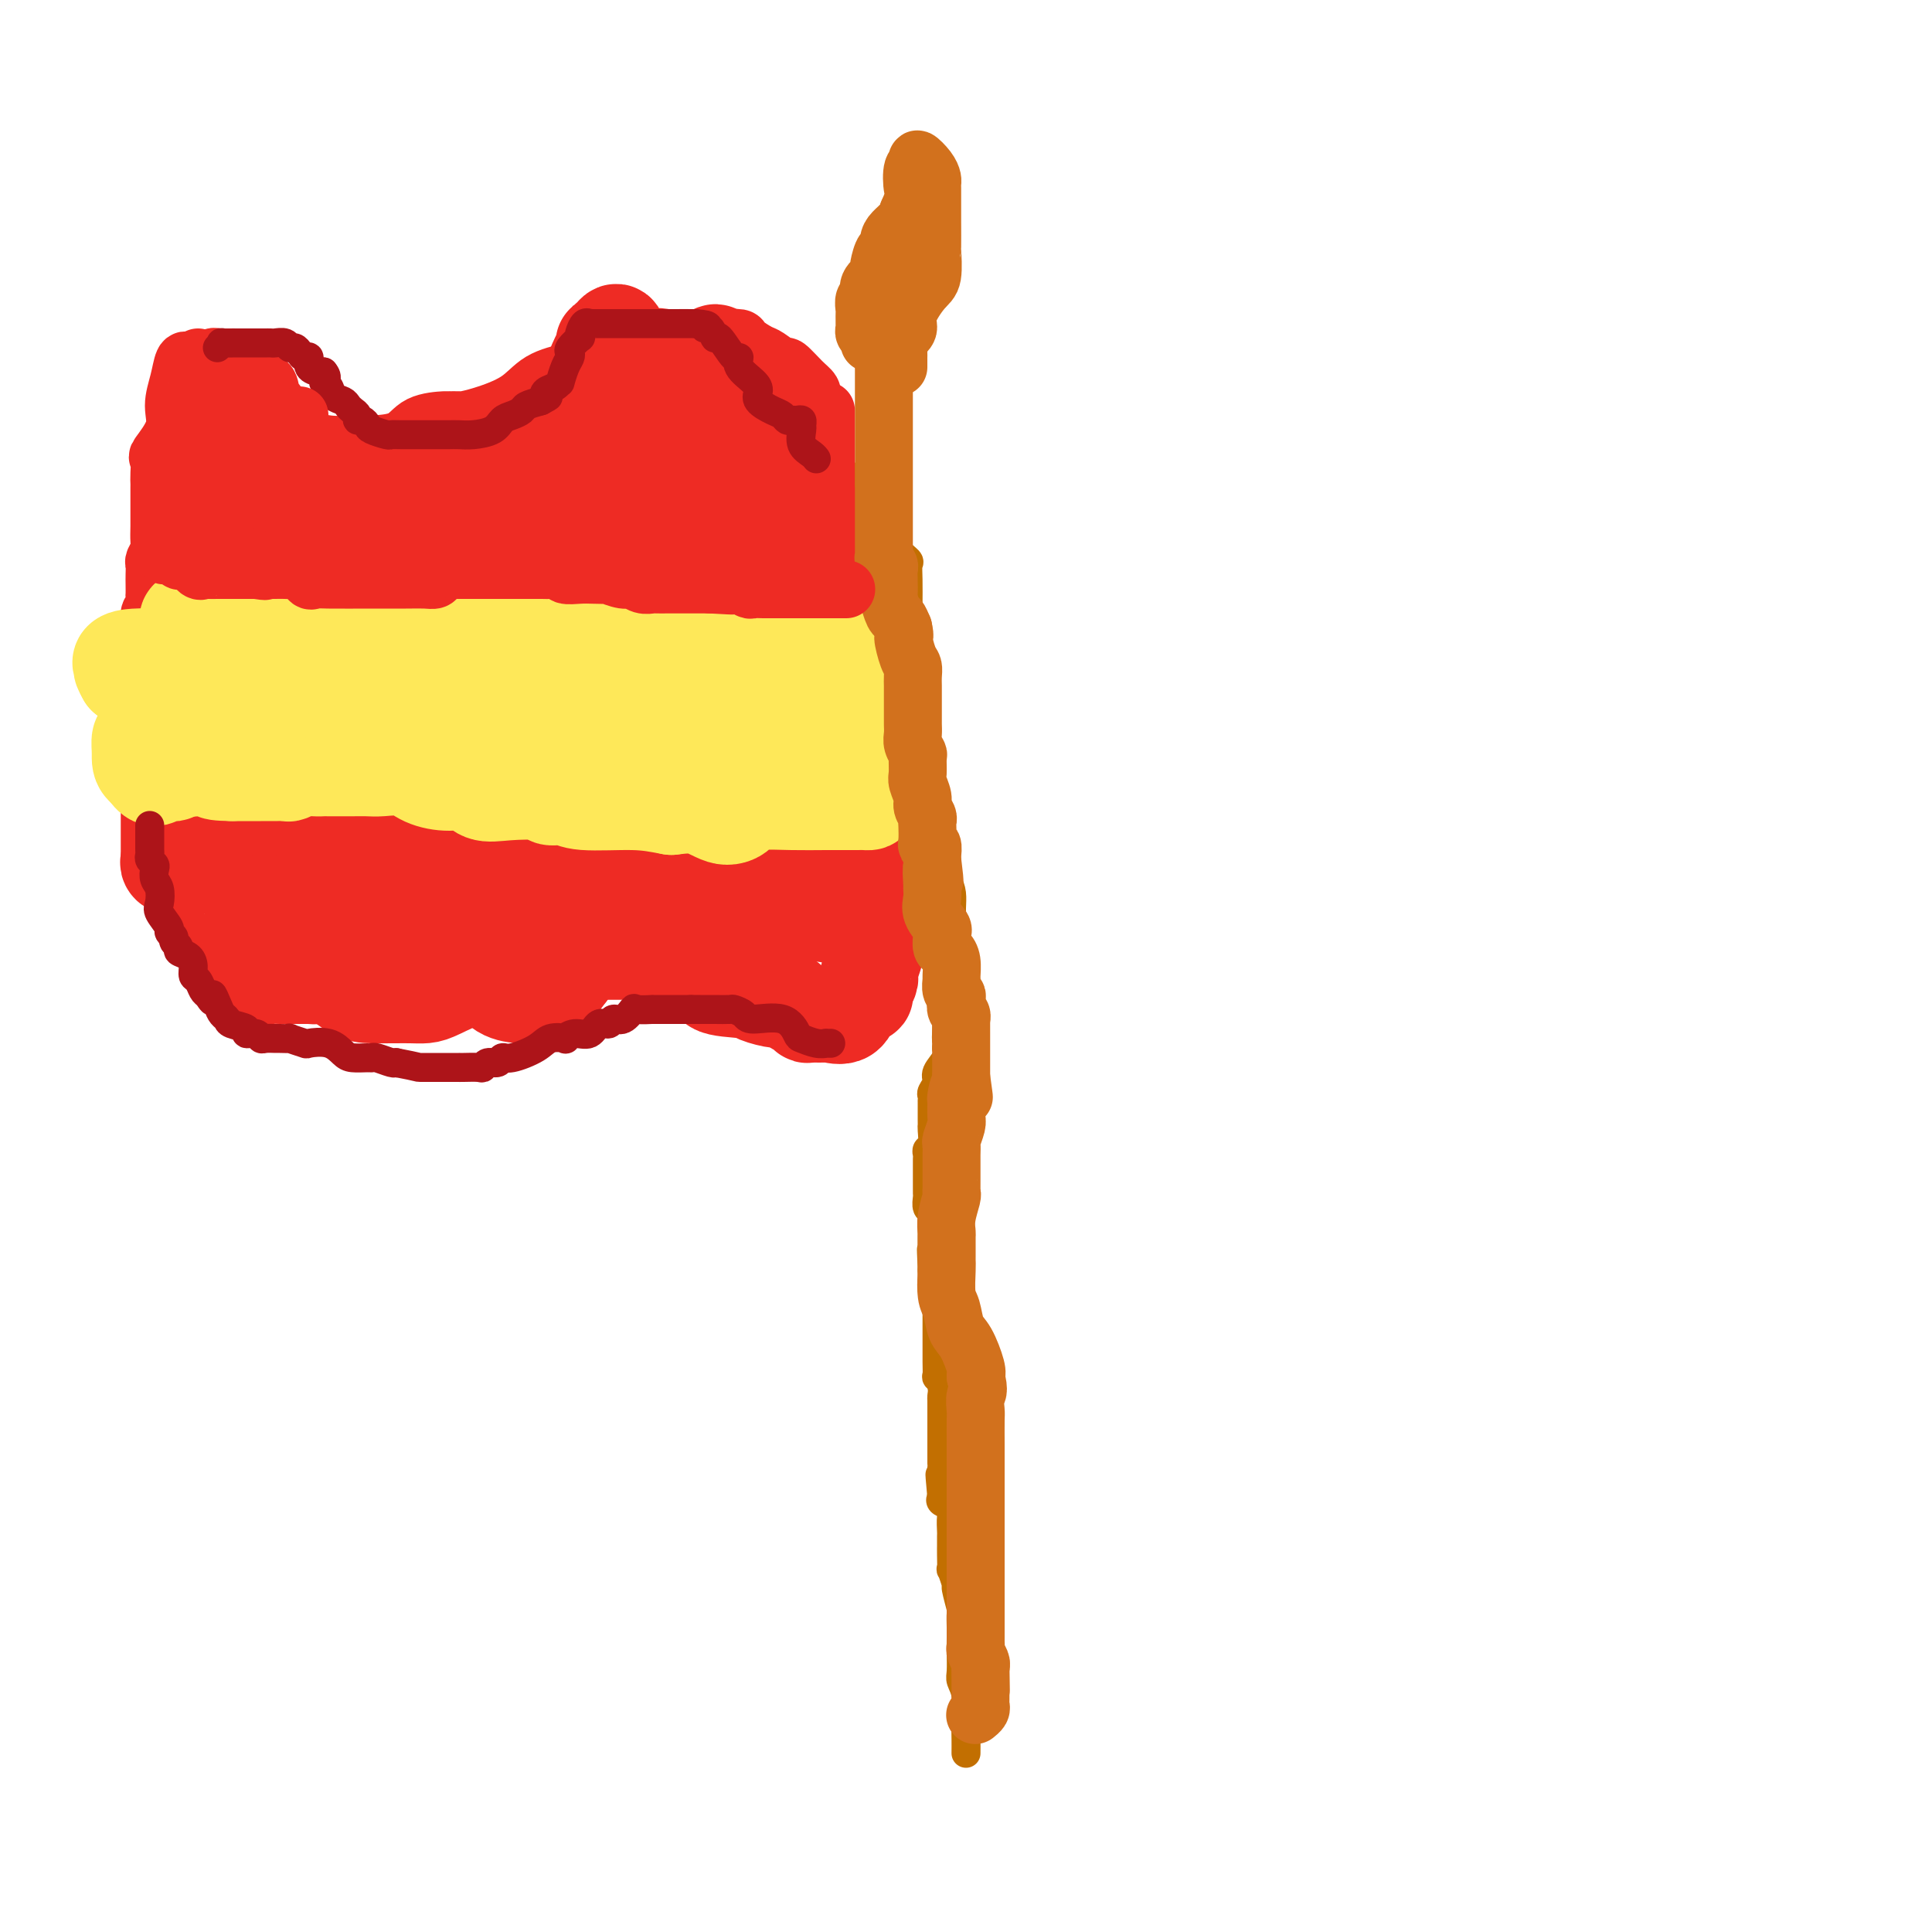 <svg viewBox='0 0 400 400' version='1.1' xmlns='http://www.w3.org/2000/svg' xmlns:xlink='http://www.w3.org/1999/xlink'><g fill='none' stroke='#C26F01' stroke-width='6' stroke-linecap='round' stroke-linejoin='round'><path d='M200,363c0.008,-0.945 0.016,-1.889 0,-3c-0.016,-1.111 -0.057,-2.387 0,-4c0.057,-1.613 0.211,-3.563 0,-5c-0.211,-1.437 -0.789,-2.361 -1,-3c-0.211,-0.639 -0.057,-0.991 0,-2c0.057,-1.009 0.016,-2.673 0,-4c-0.016,-1.327 -0.008,-2.318 0,-3c0.008,-0.682 0.017,-1.055 0,-2c-0.017,-0.945 -0.061,-2.461 0,-3c0.061,-0.539 0.227,-0.100 0,-1c-0.227,-0.900 -0.845,-3.140 -1,-4c-0.155,-0.860 0.155,-0.340 0,-1c-0.155,-0.660 -0.773,-2.501 -1,-3c-0.227,-0.499 -0.061,0.342 0,0c0.061,-0.342 0.016,-1.869 0,-3c-0.016,-1.131 -0.005,-1.868 0,-2c0.005,-0.132 0.003,0.340 0,0c-0.003,-0.340 -0.008,-1.492 0,-2c0.008,-0.508 0.030,-0.374 0,-1c-0.030,-0.626 -0.111,-2.013 0,-3c0.111,-0.987 0.415,-1.573 0,-2c-0.415,-0.427 -1.547,-0.693 -2,-1c-0.453,-0.307 -0.226,-0.653 0,-1'/><path d='M195,310c-0.774,-8.483 -0.207,-3.189 0,-2c0.207,1.189 0.056,-1.727 0,-3c-0.056,-1.273 -0.015,-0.904 0,-1c0.015,-0.096 0.004,-0.657 0,-1c-0.004,-0.343 -0.001,-0.467 0,-1c0.001,-0.533 0.000,-1.475 0,-2c-0.000,-0.525 0.000,-0.635 0,-1c-0.000,-0.365 -0.000,-0.986 0,-1c0.000,-0.014 0.001,0.579 0,0c-0.001,-0.579 -0.004,-2.331 0,-4c0.004,-1.669 0.015,-3.253 0,-4c-0.015,-0.747 -0.057,-0.655 0,-1c0.057,-0.345 0.211,-1.128 0,-2c-0.211,-0.872 -0.789,-1.833 -1,-2c-0.211,-0.167 -0.057,0.461 0,0c0.057,-0.461 0.015,-2.010 0,-3c-0.015,-0.990 -0.004,-1.421 0,-2c0.004,-0.579 0.001,-1.306 0,-2c-0.001,-0.694 -0.001,-1.356 0,-2c0.001,-0.644 0.001,-1.272 0,-2c-0.001,-0.728 -0.004,-1.556 0,-2c0.004,-0.444 0.015,-0.503 0,-1c-0.015,-0.497 -0.057,-1.431 0,-2c0.057,-0.569 0.211,-0.771 0,-1c-0.211,-0.229 -0.788,-0.485 -1,-1c-0.212,-0.515 -0.061,-1.290 0,-2c0.061,-0.710 0.030,-1.355 0,-2'/><path d='M193,263c-0.309,-7.616 -0.083,-3.157 0,-2c0.083,1.157 0.022,-0.988 0,-2c-0.022,-1.012 -0.005,-0.891 0,-1c0.005,-0.109 -0.002,-0.448 0,-1c0.002,-0.552 0.015,-1.317 0,-2c-0.015,-0.683 -0.057,-1.282 0,-2c0.057,-0.718 0.211,-1.553 0,-2c-0.211,-0.447 -0.789,-0.504 -1,-1c-0.211,-0.496 -0.057,-1.431 0,-2c0.057,-0.569 0.015,-0.772 0,-1c-0.015,-0.228 -0.004,-0.481 0,-1c0.004,-0.519 0.000,-1.306 0,-2c-0.000,-0.694 0.004,-1.297 0,-2c-0.004,-0.703 -0.015,-1.505 0,-2c0.015,-0.495 0.057,-0.682 0,-1c-0.057,-0.318 -0.211,-0.767 0,-1c0.211,-0.233 0.789,-0.250 1,-1c0.211,-0.750 0.057,-2.233 0,-3c-0.057,-0.767 -0.015,-0.817 0,-1c0.015,-0.183 0.004,-0.497 0,-1c-0.004,-0.503 -0.002,-1.195 0,-2c0.002,-0.805 0.005,-1.725 0,-2c-0.005,-0.275 -0.017,0.093 0,0c0.017,-0.093 0.065,-0.647 0,-1c-0.065,-0.353 -0.241,-0.503 0,-1c0.241,-0.497 0.900,-1.339 1,-2c0.100,-0.661 -0.358,-1.139 0,-2c0.358,-0.861 1.531,-2.103 2,-3c0.469,-0.897 0.235,-1.448 0,-2'/><path d='M196,217c0.464,-7.463 0.125,-3.122 0,-2c-0.125,1.122 -0.034,-0.977 0,-2c0.034,-1.023 0.013,-0.971 0,-2c-0.013,-1.029 -0.018,-3.139 0,-4c0.018,-0.861 0.057,-0.472 0,-1c-0.057,-0.528 -0.211,-1.972 0,-3c0.211,-1.028 0.789,-1.640 1,-2c0.211,-0.360 0.057,-0.467 0,-1c-0.057,-0.533 -0.015,-1.493 0,-2c0.015,-0.507 0.004,-0.561 0,-1c-0.004,-0.439 -0.000,-1.261 0,-2c0.000,-0.739 -0.002,-1.393 0,-2c0.002,-0.607 0.008,-1.167 0,-2c-0.008,-0.833 -0.031,-1.940 0,-3c0.031,-1.060 0.114,-2.073 0,-3c-0.114,-0.927 -0.427,-1.767 -1,-3c-0.573,-1.233 -1.407,-2.860 -2,-4c-0.593,-1.140 -0.946,-1.792 -1,-2c-0.054,-0.208 0.192,0.027 0,-1c-0.192,-1.027 -0.821,-3.315 -1,-4c-0.179,-0.685 0.092,0.233 0,0c-0.092,-0.233 -0.546,-1.616 -1,-3'/><path d='M191,168c-1.381,-2.761 -1.834,-1.163 -2,-1c-0.166,0.163 -0.044,-1.110 0,-2c0.044,-0.890 0.012,-1.399 0,-2c-0.012,-0.601 -0.003,-1.296 0,-2c0.003,-0.704 0.001,-1.418 0,-2c-0.001,-0.582 -0.000,-1.031 0,-1c0.000,0.031 0.000,0.542 0,0c-0.000,-0.542 -0.000,-2.136 0,-3c0.000,-0.864 -0.000,-0.999 0,-2c0.000,-1.001 0.000,-2.867 0,-4c-0.000,-1.133 -0.000,-1.534 0,-2c0.000,-0.466 0.001,-0.996 0,-2c-0.001,-1.004 -0.004,-2.480 0,-3c0.004,-0.520 0.015,-0.083 0,-1c-0.015,-0.917 -0.057,-3.188 0,-4c0.057,-0.812 0.211,-0.164 0,-1c-0.211,-0.836 -0.789,-3.154 -1,-4c-0.211,-0.846 -0.057,-0.220 0,-1c0.057,-0.780 0.017,-2.968 0,-4c-0.017,-1.032 -0.011,-0.909 0,-2c0.011,-1.091 0.028,-3.397 0,-5c-0.028,-1.603 -0.100,-2.502 0,-3c0.100,-0.498 0.373,-0.596 0,-1c-0.373,-0.404 -1.392,-1.116 -2,-2c-0.608,-0.884 -0.804,-1.942 -1,-3'/><path d='M185,111c-0.701,-8.926 0.547,-2.743 0,-2c-0.547,0.743 -2.889,-3.956 -4,-6c-1.111,-2.044 -0.991,-1.435 -2,-2c-1.009,-0.565 -3.145,-2.304 -4,-3c-0.855,-0.696 -0.427,-0.348 0,0'/></g>
<g fill='none' stroke='#EE2B24' stroke-width='12' stroke-linecap='round' stroke-linejoin='round'><path d='M41,74c0.758,0.536 1.517,1.072 2,1c0.483,-0.072 0.692,-0.752 1,-1c0.308,-0.248 0.717,-0.066 1,0c0.283,0.066 0.441,0.014 1,0c0.559,-0.014 1.519,0.008 2,0c0.481,-0.008 0.483,-0.048 1,0c0.517,0.048 1.551,0.184 2,1c0.449,0.816 0.314,2.311 1,3c0.686,0.689 2.192,0.573 3,1c0.808,0.427 0.917,1.397 1,2c0.083,0.603 0.141,0.838 1,2c0.859,1.162 2.519,3.250 3,4c0.481,0.750 -0.217,0.164 0,1c0.217,0.836 1.348,3.096 2,4c0.652,0.904 0.826,0.452 1,0'/><path d='M63,92c1.901,2.630 0.652,0.705 1,0c0.348,-0.705 2.291,-0.189 4,0c1.709,0.189 3.182,0.051 4,0c0.818,-0.051 0.982,-0.015 1,0c0.018,0.015 -0.108,0.008 0,0c0.108,-0.008 0.450,-0.016 1,0c0.550,0.016 1.308,0.057 3,0c1.692,-0.057 4.317,-0.212 6,-1c1.683,-0.788 2.424,-2.211 4,-3c1.576,-0.789 3.986,-0.945 5,-1c1.014,-0.055 0.630,-0.008 1,0c0.370,0.008 1.492,-0.021 2,0c0.508,0.021 0.400,0.093 1,0c0.600,-0.093 1.906,-0.353 4,-1c2.094,-0.647 4.976,-1.683 7,-3c2.024,-1.317 3.189,-2.916 5,-4c1.811,-1.084 4.267,-1.654 6,-2c1.733,-0.346 2.744,-0.469 4,-1c1.256,-0.531 2.758,-1.470 4,-2c1.242,-0.530 2.224,-0.650 3,-1c0.776,-0.350 1.347,-0.931 2,-1c0.653,-0.069 1.387,0.374 2,0c0.613,-0.374 1.106,-1.564 2,-2c0.894,-0.436 2.188,-0.117 3,0c0.812,0.117 1.142,0.031 2,0c0.858,-0.031 2.245,-0.009 3,0c0.755,0.009 0.877,0.004 1,0'/><path d='M144,70c1.719,-0.000 1.515,-0.001 2,0c0.485,0.001 1.658,0.002 2,0c0.342,-0.002 -0.147,-0.007 0,0c0.147,0.007 0.930,0.028 2,0c1.070,-0.028 2.427,-0.104 3,0c0.573,0.104 0.361,0.390 1,1c0.639,0.610 2.128,1.546 3,2c0.872,0.454 1.127,0.426 2,1c0.873,0.574 2.363,1.751 3,2c0.637,0.249 0.419,-0.431 1,0c0.581,0.431 1.960,1.971 3,3c1.040,1.029 1.742,1.546 2,2c0.258,0.454 0.074,0.844 0,1c-0.074,0.156 -0.037,0.078 0,0'/><path d='M171,85c0.000,0.305 0.000,0.610 0,1c-0.000,0.390 -0.000,0.864 0,1c0.000,0.136 0.000,-0.067 0,0c-0.000,0.067 -0.000,0.403 0,1c0.000,0.597 0.000,1.456 0,2c-0.000,0.544 -0.000,0.773 0,1c0.000,0.227 0.000,0.453 0,1c-0.000,0.547 -0.001,1.416 0,2c0.001,0.584 0.003,0.884 0,1c-0.003,0.116 -0.012,0.047 0,1c0.012,0.953 0.045,2.927 0,4c-0.045,1.073 -0.167,1.246 0,2c0.167,0.754 0.622,2.090 1,3c0.378,0.910 0.680,1.396 1,2c0.320,0.604 0.659,1.327 1,2c0.341,0.673 0.684,1.297 1,2c0.316,0.703 0.605,1.483 1,2c0.395,0.517 0.894,0.769 1,1c0.106,0.231 -0.183,0.441 0,1c0.183,0.559 0.837,1.466 1,2c0.163,0.534 -0.163,0.696 0,1c0.163,0.304 0.817,0.750 1,1c0.183,0.250 -0.106,0.304 0,1c0.106,0.696 0.605,2.034 1,3c0.395,0.966 0.684,1.562 1,2c0.316,0.438 0.658,0.719 1,1'/><path d='M182,126c1.708,3.439 0.980,1.538 1,1c0.020,-0.538 0.790,0.287 1,1c0.210,0.713 -0.140,1.312 0,2c0.140,0.688 0.770,1.463 1,2c0.230,0.537 0.062,0.837 0,1c-0.062,0.163 -0.017,0.190 0,1c0.017,0.810 0.004,2.404 0,3c-0.004,0.596 -0.001,0.194 0,1c0.001,0.806 0.000,2.821 0,4c-0.000,1.179 -0.000,1.523 0,2c0.000,0.477 0.000,1.086 0,2c-0.000,0.914 -0.000,2.134 0,3c0.000,0.866 0.000,1.379 0,2c-0.000,0.621 -0.000,1.352 0,2c0.000,0.648 0.000,1.215 0,2c-0.000,0.785 -0.000,1.788 0,3c0.000,1.212 0.000,2.634 0,4c-0.000,1.366 -0.000,2.676 0,4c0.000,1.324 0.000,2.662 0,4'/><path d='M185,170c0.065,6.222 0.227,2.778 0,2c-0.227,-0.778 -0.844,1.111 -1,2c-0.156,0.889 0.150,0.778 0,1c-0.150,0.222 -0.757,0.778 -1,1c-0.243,0.222 -0.121,0.111 0,0'/><path d='M39,75c-0.346,-0.331 -0.693,-0.662 -1,0c-0.307,0.662 -0.576,2.319 -1,4c-0.424,1.681 -1.003,3.388 -1,5c0.003,1.612 0.589,3.129 0,5c-0.589,1.871 -2.354,4.095 -3,5c-0.646,0.905 -0.173,0.492 0,1c0.173,0.508 0.046,1.938 0,3c-0.046,1.062 -0.012,1.757 0,2c0.012,0.243 0.003,0.033 0,1c-0.003,0.967 0.000,3.112 0,4c-0.000,0.888 -0.004,0.518 0,1c0.004,0.482 0.015,1.816 0,3c-0.015,1.184 -0.057,2.218 0,3c0.057,0.782 0.211,1.311 0,2c-0.211,0.689 -0.789,1.536 -1,2c-0.211,0.464 -0.057,0.543 0,1c0.057,0.457 0.016,1.293 0,2c-0.016,0.707 -0.008,1.287 0,2c0.008,0.713 0.016,1.561 0,2c-0.016,0.439 -0.057,0.471 0,1c0.057,0.529 0.211,1.556 0,2c-0.211,0.444 -0.789,0.305 -1,1c-0.211,0.695 -0.057,2.226 0,3c0.057,0.774 0.016,0.793 0,1c-0.016,0.207 -0.008,0.604 0,1'/><path d='M31,132c-0.309,6.058 -0.083,2.203 0,1c0.083,-1.203 0.022,0.244 0,1c-0.022,0.756 -0.006,0.820 0,1c0.006,0.180 0.002,0.477 0,1c-0.002,0.523 -0.000,1.273 0,2c0.000,0.727 0.000,1.431 0,2c-0.000,0.569 -0.000,1.002 0,2c0.000,0.998 0.000,2.562 0,3c-0.000,0.438 -0.000,-0.249 0,0c0.000,0.249 0.000,1.433 0,2c-0.000,0.567 -0.000,0.518 0,1c0.000,0.482 0.000,1.494 0,2c-0.000,0.506 -0.000,0.506 0,1c0.000,0.494 0.000,1.483 0,2c-0.000,0.517 -0.000,0.561 0,1c0.000,0.439 0.000,1.273 0,2c-0.000,0.727 -0.000,1.346 0,2c0.000,0.654 0.000,1.344 0,2c-0.000,0.656 -0.000,1.279 0,2c0.000,0.721 0.000,1.540 0,2c-0.000,0.460 -0.000,0.560 0,1c0.000,0.440 0.000,1.220 0,2'/><path d='M31,167c0.000,5.821 0.000,2.873 0,2c-0.000,-0.873 0.000,0.329 0,1c0.000,0.671 0.000,0.810 0,1c0.000,0.190 0.000,0.432 0,1c-0.000,0.568 0.000,1.461 0,2c0.000,0.539 0.000,0.722 0,1c0.000,0.278 0.000,0.649 0,1c-0.000,0.351 0.000,0.682 0,1c0.000,0.318 -0.000,0.624 0,1c0.000,0.376 0.000,0.822 0,1c0.000,0.178 0.000,0.089 0,0'/><path d='M31,179c0.293,0.355 0.586,0.710 1,0c0.414,-0.710 0.948,-2.485 1,-3c0.052,-0.515 -0.379,0.231 1,0c1.379,-0.231 4.568,-1.439 6,-2c1.432,-0.561 1.106,-0.474 2,-1c0.894,-0.526 3.008,-1.664 4,-2c0.992,-0.336 0.860,0.131 1,0c0.140,-0.131 0.550,-0.858 1,-1c0.450,-0.142 0.938,0.302 1,0c0.062,-0.302 -0.304,-1.349 0,-2c0.304,-0.651 1.277,-0.906 2,-1c0.723,-0.094 1.196,-0.028 2,0c0.804,0.028 1.938,0.019 3,0c1.062,-0.019 2.050,-0.047 3,0c0.950,0.047 1.862,0.170 3,0c1.138,-0.170 2.503,-0.632 4,-1c1.497,-0.368 3.125,-0.642 4,-1c0.875,-0.358 0.998,-0.800 2,-1c1.002,-0.200 2.884,-0.159 4,0c1.116,0.159 1.468,0.435 3,0c1.532,-0.435 4.246,-1.580 6,-2c1.754,-0.420 2.549,-0.113 3,0c0.451,0.113 0.557,0.032 1,0c0.443,-0.032 1.221,-0.016 2,0'/><path d='M91,162c6.366,-0.764 2.279,-0.174 1,0c-1.279,0.174 0.248,-0.067 1,0c0.752,0.067 0.729,0.441 1,1c0.271,0.559 0.837,1.301 1,2c0.163,0.699 -0.076,1.353 0,2c0.076,0.647 0.468,1.287 1,2c0.532,0.713 1.204,1.500 2,2c0.796,0.500 1.714,0.711 2,1c0.286,0.289 -0.061,0.654 0,1c0.061,0.346 0.531,0.673 1,1'/><path d='M101,174c2.349,2.148 3.221,1.518 4,1c0.779,-0.518 1.466,-0.923 3,0c1.534,0.923 3.914,3.175 5,4c1.086,0.825 0.877,0.224 1,0c0.123,-0.224 0.577,-0.072 1,0c0.423,0.072 0.816,0.065 1,0c0.184,-0.065 0.158,-0.189 1,0c0.842,0.189 2.553,0.692 4,1c1.447,0.308 2.629,0.421 4,1c1.371,0.579 2.931,1.623 5,3c2.069,1.377 4.648,3.087 7,4c2.352,0.913 4.478,1.028 6,1c1.522,-0.028 2.441,-0.200 3,0c0.559,0.200 0.758,0.770 1,1c0.242,0.230 0.527,0.118 1,0c0.473,-0.118 1.132,-0.243 2,0c0.868,0.243 1.943,0.853 3,1c1.057,0.147 2.096,-0.171 3,0c0.904,0.171 1.675,0.830 2,1c0.325,0.170 0.206,-0.151 1,0c0.794,0.151 2.502,0.772 3,1c0.498,0.228 -0.214,0.061 0,0c0.214,-0.061 1.353,-0.016 2,0c0.647,0.016 0.802,0.004 1,0c0.198,-0.004 0.438,-0.001 1,0c0.562,0.001 1.446,0.000 2,0c0.554,-0.000 0.777,-0.000 1,0'/><path d='M169,193c5.194,0.805 2.180,0.317 1,0c-1.180,-0.317 -0.527,-0.464 0,-1c0.527,-0.536 0.929,-1.461 1,-2c0.071,-0.539 -0.187,-0.694 0,-1c0.187,-0.306 0.820,-0.765 1,-1c0.180,-0.235 -0.091,-0.248 0,-1c0.091,-0.752 0.546,-2.243 1,-3c0.454,-0.757 0.906,-0.781 1,-1c0.094,-0.219 -0.171,-0.633 0,-1c0.171,-0.367 0.778,-0.686 1,-1c0.222,-0.314 0.060,-0.623 0,-1c-0.060,-0.377 -0.017,-0.822 0,-1c0.017,-0.178 0.009,-0.089 0,0'/></g>
<g fill='none' stroke='#EE2B24' stroke-width='20' stroke-linecap='round' stroke-linejoin='round'><path d='M44,84c0.340,0.481 0.679,0.963 1,2c0.321,1.037 0.622,2.631 1,5c0.378,2.369 0.833,5.515 1,8c0.167,2.485 0.045,4.309 0,6c-0.045,1.691 -0.012,3.250 0,5c0.012,1.750 0.003,3.691 0,5c-0.003,1.309 -0.001,1.985 0,3c0.001,1.015 0.000,2.368 0,3c-0.000,0.632 -0.000,0.544 0,1c0.000,0.456 0.001,1.455 0,2c-0.001,0.545 -0.004,0.635 0,2c0.004,1.365 0.016,4.004 0,5c-0.016,0.996 -0.060,0.349 0,1c0.060,0.651 0.225,2.600 0,4c-0.225,1.400 -0.838,2.249 -1,3c-0.162,0.751 0.128,1.402 0,2c-0.128,0.598 -0.675,1.143 -1,2c-0.325,0.857 -0.427,2.026 -1,3c-0.573,0.974 -1.618,1.752 -2,3c-0.382,1.248 -0.102,2.967 0,4c0.102,1.033 0.027,1.379 0,2c-0.027,0.621 -0.007,1.517 0,2c0.007,0.483 0.002,0.553 0,1c-0.002,0.447 -0.001,1.271 0,2c0.001,0.729 0.000,1.365 0,2'/><path d='M42,162c-0.780,4.144 -0.232,1.502 0,1c0.232,-0.502 0.146,1.134 0,2c-0.146,0.866 -0.354,0.960 0,1c0.354,0.040 1.269,0.025 2,0c0.731,-0.025 1.279,-0.061 2,0c0.721,0.061 1.615,0.218 3,0c1.385,-0.218 3.262,-0.812 4,-1c0.738,-0.188 0.339,0.030 2,-1c1.661,-1.030 5.384,-3.309 8,-4c2.616,-0.691 4.125,0.207 6,0c1.875,-0.207 4.115,-1.520 6,-2c1.885,-0.480 3.414,-0.129 5,0c1.586,0.129 3.227,0.034 5,0c1.773,-0.034 3.677,-0.009 5,0c1.323,0.009 2.063,0.001 3,0c0.937,-0.001 2.069,0.007 2,0c-0.069,-0.007 -1.339,-0.027 0,0c1.339,0.027 5.287,0.100 7,0c1.713,-0.100 1.192,-0.373 2,0c0.808,0.373 2.945,1.392 4,2c1.055,0.608 1.027,0.804 1,1'/><path d='M109,161c5.336,0.424 1.676,-0.016 1,0c-0.676,0.016 1.631,0.489 3,1c1.369,0.511 1.800,1.059 3,2c1.200,0.941 3.170,2.276 5,3c1.830,0.724 3.522,0.839 4,1c0.478,0.161 -0.257,0.368 0,1c0.257,0.632 1.505,1.689 2,2c0.495,0.311 0.237,-0.123 1,0c0.763,0.123 2.547,0.805 3,1c0.453,0.195 -0.424,-0.095 0,0c0.424,0.095 2.148,0.575 4,1c1.852,0.425 3.833,0.793 5,1c1.167,0.207 1.519,0.252 3,1c1.481,0.748 4.092,2.201 5,3c0.908,0.799 0.114,0.946 0,1c-0.114,0.054 0.452,0.014 1,0c0.548,-0.014 1.076,-0.004 2,0c0.924,0.004 2.242,0.002 3,0c0.758,-0.002 0.956,-0.004 2,0c1.044,0.004 2.933,0.015 4,0c1.067,-0.015 1.311,-0.055 2,0c0.689,0.055 1.822,0.204 3,0c1.178,-0.204 2.401,-0.762 3,-1c0.599,-0.238 0.575,-0.155 1,0c0.425,0.155 1.300,0.382 2,0c0.700,-0.382 1.227,-1.372 2,-2c0.773,-0.628 1.792,-0.894 2,-1c0.208,-0.106 -0.396,-0.053 -1,0'/><path d='M174,175c2.867,-0.636 -1.466,-0.227 -3,0c-1.534,0.227 -0.270,0.272 0,0c0.270,-0.272 -0.454,-0.860 -1,-1c-0.546,-0.140 -0.913,0.169 -1,0c-0.087,-0.169 0.107,-0.817 0,-1c-0.107,-0.183 -0.513,0.099 -1,0c-0.487,-0.099 -1.053,-0.577 -2,-1c-0.947,-0.423 -2.273,-0.789 -3,-1c-0.727,-0.211 -0.854,-0.268 -1,0c-0.146,0.268 -0.312,0.859 -2,0c-1.688,-0.859 -4.899,-3.170 -7,-4c-2.101,-0.830 -3.093,-0.181 -5,-1c-1.907,-0.819 -4.731,-3.108 -6,-4c-1.269,-0.892 -0.985,-0.389 -2,-1c-1.015,-0.611 -3.329,-2.336 -5,-3c-1.671,-0.664 -2.700,-0.267 -4,-1c-1.300,-0.733 -2.871,-2.596 -6,-4c-3.129,-1.404 -7.816,-2.348 -11,-3c-3.184,-0.652 -4.865,-1.012 -7,-1c-2.135,0.012 -4.725,0.395 -6,0c-1.275,-0.395 -1.237,-1.570 -2,-2c-0.763,-0.430 -2.328,-0.115 -4,0c-1.672,0.115 -3.450,0.031 -5,0c-1.550,-0.031 -2.871,-0.009 -4,0c-1.129,0.009 -2.064,0.004 -3,0'/><path d='M83,147c-7.116,-0.891 -3.905,-0.119 -3,0c0.905,0.119 -0.495,-0.414 -2,0c-1.505,0.414 -3.114,1.775 -4,2c-0.886,0.225 -1.050,-0.686 -1,0c0.050,0.686 0.315,2.968 0,4c-0.315,1.032 -1.208,0.813 -2,1c-0.792,0.187 -1.482,0.781 -2,1c-0.518,0.219 -0.862,0.063 -1,0c-0.138,-0.063 -0.069,-0.031 0,0'/><path d='M35,178c-0.116,0.337 -0.232,0.673 0,1c0.232,0.327 0.810,0.643 2,0c1.190,-0.643 2.990,-2.246 4,-3c1.010,-0.754 1.230,-0.658 2,-1c0.770,-0.342 2.089,-1.120 3,-2c0.911,-0.880 1.414,-1.860 2,-2c0.586,-0.140 1.256,0.561 2,0c0.744,-0.561 1.561,-2.385 2,-3c0.439,-0.615 0.499,-0.021 1,0c0.501,0.021 1.444,-0.530 2,-1c0.556,-0.470 0.726,-0.858 1,-1c0.274,-0.142 0.651,-0.038 1,0c0.349,0.038 0.671,0.011 1,0c0.329,-0.011 0.664,-0.005 1,0'/><path d='M59,166c3.654,-2.016 0.789,-1.055 0,-1c-0.789,0.055 0.498,-0.795 1,-1c0.502,-0.205 0.219,0.236 0,0c-0.219,-0.236 -0.372,-1.149 0,-1c0.372,0.149 1.271,1.360 2,2c0.729,0.640 1.290,0.707 2,1c0.710,0.293 1.569,0.810 2,1c0.431,0.190 0.432,0.051 1,0c0.568,-0.051 1.701,-0.014 3,0c1.299,0.014 2.762,0.004 3,0c0.238,-0.004 -0.749,-0.001 0,0c0.749,0.001 3.234,-0.001 5,0c1.766,0.001 2.813,0.003 4,0c1.187,-0.003 2.514,-0.012 3,0c0.486,0.012 0.131,0.046 1,0c0.869,-0.046 2.960,-0.170 4,0c1.040,0.170 1.028,0.634 2,1c0.972,0.366 2.929,0.634 4,1c1.071,0.366 1.256,0.830 2,1c0.744,0.170 2.046,0.046 3,0c0.954,-0.046 1.558,-0.013 2,0c0.442,0.013 0.721,0.007 1,0'/><path d='M104,170c6.787,0.687 4.755,0.905 4,1c-0.755,0.095 -0.234,0.067 1,0c1.234,-0.067 3.181,-0.172 4,0c0.819,0.172 0.511,0.621 1,1c0.489,0.379 1.775,0.689 3,1c1.225,0.311 2.390,0.623 3,1c0.610,0.377 0.666,0.819 1,1c0.334,0.181 0.945,0.100 1,0c0.055,-0.100 -0.447,-0.220 0,0c0.447,0.220 1.841,0.781 2,1c0.159,0.219 -0.919,0.098 -2,-1c-1.081,-1.098 -2.166,-3.171 -3,-4c-0.834,-0.829 -1.417,-0.415 -2,0'/><path d='M117,171c-1.311,-0.778 -1.089,-0.222 -1,0c0.089,0.222 0.044,0.111 0,0'/><path d='M44,180c-0.845,0.346 -1.690,0.693 -2,1c-0.310,0.307 -0.085,0.575 0,1c0.085,0.425 0.029,1.006 0,2c-0.029,0.994 -0.030,2.401 0,3c0.030,0.599 0.091,0.388 0,1c-0.091,0.612 -0.335,2.045 0,3c0.335,0.955 1.251,1.431 2,2c0.749,0.569 1.333,1.231 2,2c0.667,0.769 1.417,1.645 2,2c0.583,0.355 0.999,0.190 1,0c0.001,-0.190 -0.412,-0.406 0,0c0.412,0.406 1.651,1.433 2,2c0.349,0.567 -0.191,0.674 0,1c0.191,0.326 1.115,0.872 2,1c0.885,0.128 1.733,-0.162 2,0c0.267,0.162 -0.046,0.775 0,1c0.046,0.225 0.450,0.060 1,0c0.550,-0.060 1.247,-0.016 2,0c0.753,0.016 1.563,0.004 2,0c0.437,-0.004 0.502,-0.001 1,0c0.498,0.001 1.428,0.000 2,0c0.572,-0.000 0.786,-0.000 1,0'/><path d='M64,202c2.070,0.155 1.744,0.041 2,0c0.256,-0.041 1.092,-0.011 2,0c0.908,0.011 1.887,0.003 3,0c1.113,-0.003 2.361,-0.001 3,0c0.639,0.001 0.669,0.000 1,0c0.331,-0.000 0.961,-0.000 2,0c1.039,0.000 2.485,-0.000 4,0c1.515,0.000 3.099,0.001 4,0c0.901,-0.001 1.121,-0.003 2,0c0.879,0.003 2.418,0.011 4,0c1.582,-0.011 3.207,-0.040 4,0c0.793,0.040 0.755,0.148 1,0c0.245,-0.148 0.772,-0.551 2,-1c1.228,-0.449 3.158,-0.943 4,-1c0.842,-0.057 0.595,0.325 1,0c0.405,-0.325 1.462,-1.355 3,-2c1.538,-0.645 3.557,-0.905 5,-1c1.443,-0.095 2.312,-0.025 3,0c0.688,0.025 1.197,0.007 2,0c0.803,-0.007 1.902,-0.002 3,0c1.098,0.002 2.196,0.001 3,0c0.804,-0.001 1.315,-0.000 2,0c0.685,0.000 1.544,0.001 2,0c0.456,-0.001 0.510,-0.002 1,0c0.490,0.002 1.415,0.008 2,0c0.585,-0.008 0.828,-0.030 2,0c1.172,0.030 3.273,0.111 4,0c0.727,-0.111 0.080,-0.415 1,0c0.920,0.415 3.406,1.547 5,2c1.594,0.453 2.297,0.226 3,0'/><path d='M144,199c5.126,0.233 1.440,-0.183 1,0c-0.440,0.183 2.364,0.967 3,2c0.636,1.033 -0.898,2.314 0,3c0.898,0.686 4.229,0.775 6,1c1.771,0.225 1.984,0.585 3,1c1.016,0.415 2.836,0.886 4,1c1.164,0.114 1.672,-0.127 2,0c0.328,0.127 0.477,0.623 1,1c0.523,0.377 1.419,0.636 2,1c0.581,0.364 0.845,0.832 1,1c0.155,0.168 0.201,0.034 1,0c0.799,-0.034 2.351,0.030 3,0c0.649,-0.030 0.393,-0.154 1,0c0.607,0.154 2.075,0.585 3,0c0.925,-0.585 1.306,-2.185 2,-3c0.694,-0.815 1.702,-0.846 2,-1c0.298,-0.154 -0.112,-0.430 0,-1c0.112,-0.570 0.748,-1.433 1,-2c0.252,-0.567 0.120,-0.838 0,-1c-0.120,-0.162 -0.229,-0.215 0,-1c0.229,-0.785 0.797,-2.303 1,-3c0.203,-0.697 0.040,-0.572 0,-1c-0.040,-0.428 0.042,-1.410 0,-2c-0.042,-0.590 -0.207,-0.788 0,-1c0.207,-0.212 0.788,-0.438 1,-1c0.212,-0.562 0.057,-1.459 0,-2c-0.057,-0.541 -0.016,-0.726 0,-1c0.016,-0.274 0.008,-0.637 0,-1'/><path d='M182,189c1.082,-3.297 0.287,-1.041 0,-1c-0.287,0.041 -0.067,-2.135 0,-3c0.067,-0.865 -0.020,-0.419 0,-2c0.020,-1.581 0.147,-5.190 0,-7c-0.147,-1.810 -0.568,-1.822 -1,-2c-0.432,-0.178 -0.876,-0.522 -1,-2c-0.124,-1.478 0.070,-4.089 0,-5c-0.070,-0.911 -0.406,-0.123 -1,0c-0.594,0.123 -1.448,-0.419 -2,0c-0.552,0.419 -0.802,1.801 -2,4c-1.198,2.199 -3.345,5.217 -4,7c-0.655,1.783 0.183,2.332 0,3c-0.183,0.668 -1.386,1.454 -2,2c-0.614,0.546 -0.638,0.850 -1,1c-0.362,0.150 -1.062,0.146 -1,0c0.062,-0.146 0.885,-0.435 -1,0c-1.885,0.435 -6.477,1.592 -9,2c-2.523,0.408 -2.977,0.066 -3,0c-0.023,-0.066 0.386,0.144 -1,0c-1.386,-0.144 -4.565,-0.643 -6,0c-1.435,0.643 -1.125,2.429 -3,3c-1.875,0.571 -5.936,-0.074 -8,0c-2.064,0.074 -2.133,0.866 -3,1c-0.867,0.134 -2.534,-0.390 -4,0c-1.466,0.390 -2.733,1.695 -4,3'/><path d='M125,193c-7.523,1.452 -4.331,0.082 -4,0c0.331,-0.082 -2.201,1.123 -4,2c-1.799,0.877 -2.866,1.426 -4,2c-1.134,0.574 -2.337,1.173 -5,2c-2.663,0.827 -6.788,1.882 -10,3c-3.212,1.118 -5.513,2.300 -7,3c-1.487,0.700 -2.162,0.920 -3,1c-0.838,0.080 -1.840,0.021 -3,0c-1.160,-0.021 -2.480,-0.004 -3,0c-0.520,0.004 -0.241,-0.007 -1,0c-0.759,0.007 -2.558,0.030 -4,0c-1.442,-0.030 -2.528,-0.113 -4,-1c-1.472,-0.887 -3.329,-2.579 -4,-3c-0.671,-0.421 -0.154,0.429 -1,0c-0.846,-0.429 -3.053,-2.136 -4,-3c-0.947,-0.864 -0.632,-0.884 -1,-1c-0.368,-0.116 -1.418,-0.326 -2,-1c-0.582,-0.674 -0.696,-1.810 -1,-3c-0.304,-1.190 -0.799,-2.434 -1,-4c-0.201,-1.566 -0.107,-3.454 0,-5c0.107,-1.546 0.229,-2.750 0,-4c-0.229,-1.250 -0.807,-2.545 -1,-3c-0.193,-0.455 -0.000,-0.070 -1,-3c-1.000,-2.930 -3.192,-9.173 -4,-13c-0.808,-3.827 -0.231,-5.236 0,-7c0.231,-1.764 0.115,-3.882 0,-6'/><path d='M53,149c-1.280,-8.436 -0.480,-5.527 0,-5c0.480,0.527 0.639,-1.328 1,-4c0.361,-2.672 0.923,-6.160 1,-8c0.077,-1.840 -0.330,-2.032 0,-3c0.330,-0.968 1.399,-2.714 2,-4c0.601,-1.286 0.735,-2.113 1,-3c0.265,-0.887 0.661,-1.835 1,-3c0.339,-1.165 0.621,-2.548 1,-3c0.379,-0.452 0.856,0.025 1,0c0.144,-0.025 -0.045,-0.554 0,-1c0.045,-0.446 0.324,-0.809 1,-1c0.676,-0.191 1.750,-0.208 3,0c1.250,0.208 2.678,0.643 4,0c1.322,-0.643 2.539,-2.363 4,-3c1.461,-0.637 3.165,-0.192 7,0c3.835,0.192 9.802,0.132 14,0c4.198,-0.132 6.629,-0.337 10,0c3.371,0.337 7.683,1.214 13,0c5.317,-1.214 11.638,-4.521 14,-6c2.362,-1.479 0.766,-1.130 1,-1c0.234,0.130 2.297,0.039 3,0c0.703,-0.039 0.044,-0.028 0,0c-0.044,0.028 0.527,0.073 1,0c0.473,-0.073 0.848,-0.263 1,0c0.152,0.263 0.082,0.978 0,3c-0.082,2.022 -0.176,5.352 0,8c0.176,2.648 0.622,4.614 0,8c-0.622,3.386 -2.311,8.193 -4,13'/><path d='M133,136c-0.762,3.452 -0.666,5.581 -2,8c-1.334,2.419 -4.098,5.128 -5,6c-0.902,0.872 0.058,-0.094 0,0c-0.058,0.094 -1.133,1.246 -2,2c-0.867,0.754 -1.527,1.109 -2,2c-0.473,0.891 -0.759,2.316 -1,3c-0.241,0.684 -0.436,0.626 -1,1c-0.564,0.374 -1.499,1.181 -2,2c-0.501,0.819 -0.570,1.652 -1,2c-0.430,0.348 -1.221,0.212 -2,0c-0.779,-0.212 -1.548,-0.498 -4,0c-2.452,0.498 -6.589,1.782 -11,3c-4.411,1.218 -9.097,2.372 -12,3c-2.903,0.628 -4.021,0.732 -5,1c-0.979,0.268 -1.817,0.701 -2,1c-0.183,0.299 0.290,0.466 0,1c-0.290,0.534 -1.341,1.437 -2,2c-0.659,0.563 -0.925,0.786 -1,1c-0.075,0.214 0.042,0.418 1,1c0.958,0.582 2.758,1.541 3,2c0.242,0.459 -1.074,0.417 0,0c1.074,-0.417 4.537,-1.208 8,-2'/><path d='M90,175c2.398,-0.536 4.393,-0.875 5,-1c0.607,-0.125 -0.175,-0.034 0,0c0.175,0.034 1.305,0.012 2,0c0.695,-0.012 0.953,-0.014 2,0c1.047,0.014 2.881,0.044 4,0c1.119,-0.044 1.523,-0.162 2,0c0.477,0.162 1.027,0.606 1,1c-0.027,0.394 -0.630,0.740 -1,1c-0.370,0.260 -0.506,0.436 -2,1c-1.494,0.564 -4.344,1.518 -6,3c-1.656,1.482 -2.117,3.493 -5,6c-2.883,2.507 -8.189,5.509 -11,7c-2.811,1.491 -3.128,1.471 -4,2c-0.872,0.529 -2.298,1.606 -3,2c-0.702,0.394 -0.678,0.106 -1,0c-0.322,-0.106 -0.990,-0.028 -2,0c-1.010,0.028 -2.362,0.008 -3,0c-0.638,-0.008 -0.563,-0.002 -1,0c-0.437,0.002 -1.387,0.001 -2,0c-0.613,-0.001 -0.889,-0.000 -1,0c-0.111,0.000 -0.055,0.000 0,0'/><path d='M64,197c-1.442,-0.672 -0.047,-2.353 0,-4c0.047,-1.647 -1.256,-3.260 -2,-5c-0.744,-1.740 -0.930,-3.607 -1,-6c-0.070,-2.393 -0.023,-5.310 0,-7c0.023,-1.690 0.021,-2.151 0,-3c-0.021,-0.849 -0.061,-2.084 0,-3c0.061,-0.916 0.223,-1.511 0,-3c-0.223,-1.489 -0.830,-3.872 -1,-6c-0.170,-2.128 0.099,-4.002 0,-6c-0.099,-1.998 -0.564,-4.122 -1,-5c-0.436,-0.878 -0.841,-0.512 0,-2c0.841,-1.488 2.929,-4.831 4,-8c1.071,-3.169 1.124,-6.163 1,-8c-0.124,-1.837 -0.426,-2.517 0,-4c0.426,-1.483 1.578,-3.768 2,-5c0.422,-1.232 0.113,-1.411 0,-2c-0.113,-0.589 -0.031,-1.589 0,-2c0.031,-0.411 0.009,-0.232 0,-1c-0.009,-0.768 -0.006,-2.482 0,-3c0.006,-0.518 0.016,0.159 0,0c-0.016,-0.159 -0.057,-1.156 0,-2c0.057,-0.844 0.210,-1.535 0,-2c-0.210,-0.465 -0.785,-0.703 -1,-1c-0.215,-0.297 -0.071,-0.651 0,-1c0.071,-0.349 0.067,-0.691 0,-1c-0.067,-0.309 -0.198,-0.586 0,-1c0.198,-0.414 0.723,-0.967 2,-2c1.277,-1.033 3.305,-2.547 4,-3c0.695,-0.453 0.056,0.156 1,0c0.944,-0.156 3.472,-1.078 6,-2'/><path d='M78,99c3.224,-1.578 4.784,-1.524 8,-2c3.216,-0.476 8.087,-1.482 11,-2c2.913,-0.518 3.868,-0.547 6,-1c2.132,-0.453 5.441,-1.331 9,-2c3.559,-0.669 7.370,-1.127 10,-2c2.630,-0.873 4.081,-2.159 5,-3c0.919,-0.841 1.306,-1.238 3,-2c1.694,-0.762 4.695,-1.888 7,-3c2.305,-1.112 3.913,-2.209 5,-3c1.087,-0.791 1.652,-1.275 2,-2c0.348,-0.725 0.478,-1.691 1,-2c0.522,-0.309 1.438,0.039 2,0c0.562,-0.039 0.772,-0.466 1,-1c0.228,-0.534 0.474,-1.177 0,-1c-0.474,0.177 -1.670,1.172 -4,3c-2.330,1.828 -5.795,4.489 -9,7c-3.205,2.511 -6.151,4.874 -9,7c-2.849,2.126 -5.602,4.017 -7,5c-1.398,0.983 -1.441,1.058 -2,1c-0.559,-0.058 -1.634,-0.251 -2,0c-0.366,0.251 -0.023,0.945 -1,1c-0.977,0.055 -3.273,-0.529 -5,0c-1.727,0.529 -2.886,2.173 -4,3c-1.114,0.827 -2.185,0.838 -3,1c-0.815,0.162 -1.376,0.475 -2,1c-0.624,0.525 -1.312,1.263 -2,2'/><path d='M98,104c-3.954,1.522 -3.339,0.828 -3,1c0.339,0.172 0.400,1.212 0,2c-0.400,0.788 -1.263,1.324 -3,2c-1.737,0.676 -4.349,1.490 -6,3c-1.651,1.510 -2.341,3.715 -4,6c-1.659,2.285 -4.286,4.651 -6,7c-1.714,2.349 -2.514,4.681 -3,6c-0.486,1.319 -0.659,1.625 -1,3c-0.341,1.375 -0.849,3.817 -1,5c-0.151,1.183 0.055,1.106 0,1c-0.055,-0.106 -0.370,-0.239 0,0c0.370,0.239 1.426,0.852 2,1c0.574,0.148 0.666,-0.169 1,0c0.334,0.169 0.911,0.826 3,1c2.089,0.174 5.690,-0.133 9,0c3.310,0.133 6.329,0.707 10,0c3.671,-0.707 7.994,-2.695 9,-2c1.006,0.695 -1.306,4.072 -3,6c-1.694,1.928 -2.770,2.408 -4,3c-1.230,0.592 -2.615,1.296 -4,2'/><path d='M94,151c-2.723,2.195 -4.029,2.181 -6,3c-1.971,0.819 -4.606,2.470 -6,3c-1.394,0.530 -1.547,-0.062 -3,0c-1.453,0.062 -4.207,0.778 -5,1c-0.793,0.222 0.376,-0.048 1,0c0.624,0.048 0.704,0.416 1,1c0.296,0.584 0.807,1.384 1,2c0.193,0.616 0.069,1.049 0,2c-0.069,0.951 -0.083,2.421 1,4c1.083,1.579 3.264,3.266 4,4c0.736,0.734 0.028,0.513 0,2c-0.028,1.487 0.624,4.680 1,6c0.376,1.320 0.474,0.767 1,1c0.526,0.233 1.479,1.250 2,2c0.521,0.750 0.611,1.231 1,2c0.389,0.769 1.079,1.824 2,3c0.921,1.176 2.075,2.473 3,4c0.925,1.527 1.623,3.285 3,5c1.377,1.715 3.433,3.388 5,5c1.567,1.612 2.644,3.163 4,4c1.356,0.837 2.992,0.959 4,1c1.008,0.041 1.389,-0.000 2,0c0.611,0.000 1.452,0.041 2,0c0.548,-0.041 0.801,-0.165 1,0c0.199,0.165 0.342,0.619 1,0c0.658,-0.619 1.829,-2.309 3,-4'/><path d='M117,202c0.937,-0.894 0.780,-1.130 1,-2c0.220,-0.870 0.817,-2.376 1,-3c0.183,-0.624 -0.050,-0.366 0,-1c0.050,-0.634 0.381,-2.159 0,-3c-0.381,-0.841 -1.475,-0.999 -2,-2c-0.525,-1.001 -0.482,-2.845 -1,-4c-0.518,-1.155 -1.596,-1.620 -2,-2c-0.404,-0.380 -0.134,-0.675 0,-1c0.134,-0.325 0.133,-0.680 0,-1c-0.133,-0.320 -0.396,-0.605 0,-1c0.396,-0.395 1.452,-0.898 0,-1c-1.452,-0.102 -5.412,0.198 -7,0c-1.588,-0.198 -0.804,-0.894 -2,-1c-1.196,-0.106 -4.373,0.379 -9,-1c-4.627,-1.379 -10.703,-4.621 -14,-6c-3.297,-1.379 -3.816,-0.893 -5,-1c-1.184,-0.107 -3.035,-0.806 -4,-1c-0.965,-0.194 -1.045,0.116 -1,0c0.045,-0.116 0.217,-0.658 0,-1c-0.217,-0.342 -0.821,-0.483 -1,-1c-0.179,-0.517 0.067,-1.408 0,-3c-0.067,-1.592 -0.448,-3.883 0,-6c0.448,-2.117 1.724,-4.058 3,-6'/><path d='M74,154c1.830,-3.375 4.905,-4.312 7,-7c2.095,-2.688 3.208,-7.127 5,-11c1.792,-3.873 4.262,-7.181 7,-11c2.738,-3.819 5.746,-8.148 8,-11c2.254,-2.852 3.756,-4.226 5,-6c1.244,-1.774 2.231,-3.946 3,-5c0.769,-1.054 1.320,-0.989 2,-2c0.680,-1.011 1.491,-3.097 2,-4c0.509,-0.903 0.717,-0.622 1,-1c0.283,-0.378 0.640,-1.416 1,2c0.360,3.416 0.724,11.285 0,17c-0.724,5.715 -2.536,9.274 -3,13c-0.464,3.726 0.420,7.617 0,10c-0.420,2.383 -2.145,3.257 -3,4c-0.855,0.743 -0.839,1.354 -1,1c-0.161,-0.354 -0.501,-1.671 -1,-3c-0.499,-1.329 -1.159,-2.668 0,-7c1.159,-4.332 4.138,-11.658 6,-18c1.862,-6.342 2.607,-11.699 4,-18c1.393,-6.301 3.435,-13.545 5,-18c1.565,-4.455 2.652,-6.123 3,-7c0.348,-0.877 -0.043,-0.965 0,-1c0.043,-0.035 0.522,-0.018 1,0'/><path d='M126,71c3.367,-7.355 2.284,5.257 2,13c-0.284,7.743 0.231,10.619 1,14c0.769,3.381 1.792,7.269 2,11c0.208,3.731 -0.397,7.305 -1,11c-0.603,3.695 -1.202,7.511 -1,9c0.202,1.489 1.207,0.651 2,-2c0.793,-2.651 1.376,-7.115 3,-12c1.624,-4.885 4.290,-10.190 5,-13c0.710,-2.810 -0.534,-3.126 0,-6c0.534,-2.874 2.848,-8.304 4,-9c1.152,-0.696 1.144,3.344 1,11c-0.144,7.656 -0.423,18.927 0,25c0.423,6.073 1.548,6.949 2,8c0.452,1.051 0.229,2.278 0,3c-0.229,0.722 -0.465,0.941 0,-2c0.465,-2.941 1.631,-9.040 3,-14c1.369,-4.960 2.942,-8.779 4,-12c1.058,-3.221 1.601,-5.844 2,-8c0.399,-2.156 0.653,-3.846 1,-2c0.347,1.846 0.786,7.228 1,13c0.214,5.772 0.204,11.935 1,18c0.796,6.065 2.398,12.033 4,18'/><path d='M162,145c1.078,9.378 0.273,9.325 0,10c-0.273,0.675 -0.013,2.080 0,3c0.013,0.920 -0.221,1.357 0,0c0.221,-1.357 0.897,-4.506 2,-9c1.103,-4.494 2.634,-10.333 3,-13c0.366,-2.667 -0.432,-2.164 0,-5c0.432,-2.836 2.094,-9.013 3,-13c0.906,-3.987 1.056,-5.784 1,-7c-0.056,-1.216 -0.316,-1.850 0,-2c0.316,-0.150 1.209,0.185 2,2c0.791,1.815 1.479,5.108 2,9c0.521,3.892 0.874,8.381 1,12c0.126,3.619 0.027,6.367 1,10c0.973,3.633 3.020,8.149 4,11c0.980,2.851 0.892,4.036 1,6c0.108,1.964 0.412,4.708 1,6c0.588,1.292 1.459,1.131 1,1c-0.459,-0.131 -2.247,-0.231 -4,0c-1.753,0.231 -3.472,0.793 -5,1c-1.528,0.207 -2.865,0.059 -4,0c-1.135,-0.059 -2.067,-0.030 -3,0'/><path d='M168,167c-2.674,0.362 -1.858,0.268 -2,0c-0.142,-0.268 -1.240,-0.711 -2,-1c-0.760,-0.289 -1.181,-0.425 -2,-1c-0.819,-0.575 -2.036,-1.589 -3,-2c-0.964,-0.411 -1.674,-0.219 -2,-1c-0.326,-0.781 -0.269,-2.534 0,-5c0.269,-2.466 0.751,-5.646 1,-8c0.249,-2.354 0.265,-3.883 0,-7c-0.265,-3.117 -0.811,-7.822 -1,-11c-0.189,-3.178 -0.023,-4.830 0,-7c0.023,-2.170 -0.099,-4.858 0,-6c0.099,-1.142 0.418,-0.738 1,-1c0.582,-0.262 1.427,-1.189 2,-2c0.573,-0.811 0.875,-1.506 1,-2c0.125,-0.494 0.072,-0.786 0,-1c-0.072,-0.214 -0.163,-0.351 0,-1c0.163,-0.649 0.579,-1.810 1,-3c0.421,-1.190 0.845,-2.410 1,-3c0.155,-0.590 0.040,-0.550 0,-1c-0.040,-0.450 -0.004,-1.392 0,-2c0.004,-0.608 -0.023,-0.884 0,-1c0.023,-0.116 0.094,-0.073 0,-1c-0.094,-0.927 -0.355,-2.826 -1,-4c-0.645,-1.174 -1.674,-1.624 -2,-2c-0.326,-0.376 0.050,-0.679 0,-1c-0.050,-0.321 -0.525,-0.661 -1,-1'/><path d='M159,92c-0.782,-1.965 -0.735,-0.377 -1,0c-0.265,0.377 -0.840,-0.458 -1,-1c-0.160,-0.542 0.097,-0.791 0,-1c-0.097,-0.209 -0.548,-0.376 -1,-1c-0.452,-0.624 -0.905,-1.704 -1,-2c-0.095,-0.296 0.167,0.191 0,0c-0.167,-0.191 -0.763,-1.062 -1,-1c-0.237,0.062 -0.116,1.057 0,2c0.116,0.943 0.227,1.834 0,2c-0.227,0.166 -0.792,-0.393 -1,1c-0.208,1.393 -0.059,4.738 0,8c0.059,3.262 0.029,6.440 0,10c-0.029,3.560 -0.057,7.500 0,11c0.057,3.500 0.197,6.559 0,9c-0.197,2.441 -0.732,4.263 -1,6c-0.268,1.737 -0.267,3.387 -1,5c-0.733,1.613 -2.198,3.188 -3,4c-0.802,0.812 -0.941,0.861 -1,1c-0.059,0.139 -0.037,0.370 0,1c0.037,0.630 0.090,1.661 0,3c-0.090,1.339 -0.323,2.988 -1,4c-0.677,1.012 -1.798,1.388 -3,2c-1.202,0.612 -2.486,1.461 -3,2c-0.514,0.539 -0.257,0.770 0,1'/><path d='M140,158c-1.000,0.833 -0.500,0.417 0,0'/></g>
<g fill='none' stroke='#FEE859' stroke-width='20' stroke-linecap='round' stroke-linejoin='round'><path d='M37,140c1.252,0.030 2.503,0.060 4,0c1.497,-0.060 3.239,-0.211 5,0c1.761,0.211 3.540,0.785 5,1c1.460,0.215 2.599,0.072 4,0c1.401,-0.072 3.064,-0.072 4,0c0.936,0.072 1.146,0.215 2,0c0.854,-0.215 2.354,-0.790 4,-1c1.646,-0.210 3.439,-0.056 5,0c1.561,0.056 2.890,0.015 5,0c2.110,-0.015 5.003,-0.004 7,0c1.997,0.004 3.099,0.001 4,0c0.901,-0.001 1.600,-0.000 3,0c1.400,0.000 3.502,0.000 5,0c1.498,-0.000 2.391,-0.000 3,0c0.609,0.000 0.933,0.000 2,0c1.067,-0.000 2.876,-0.000 5,0c2.124,0.000 4.562,0.000 7,0'/><path d='M111,140c12.354,0.000 6.240,0.000 5,0c-1.240,0.000 2.394,-0.000 4,0c1.606,0.000 1.185,0.000 2,0c0.815,-0.000 2.865,0.000 4,0c1.135,0.000 1.353,0.000 2,0c0.647,0.000 1.722,0.000 3,0c1.278,0.000 2.758,0.000 4,0c1.242,0.000 2.247,0.000 3,0c0.753,0.000 1.255,0.000 2,0c0.745,0.000 1.733,0.000 3,0c1.267,0.000 2.812,0.000 4,0c1.188,-0.000 2.018,0.000 3,0c0.982,0.000 2.116,0.000 3,0c0.884,0.000 1.517,0.000 3,0c1.483,-0.000 3.815,-0.000 5,0c1.185,0.000 1.221,0.000 2,0c0.779,-0.000 2.300,-0.000 3,0c0.700,0.000 0.580,0.000 1,0c0.420,-0.000 1.380,-0.000 2,0c0.620,0.000 0.901,0.000 1,0c0.099,-0.000 0.016,-0.000 1,0c0.984,0.000 3.034,0.000 4,0c0.966,-0.000 0.847,-0.000 1,0c0.153,0.000 0.576,0.000 1,0'/><path d='M177,140c10.315,-0.244 3.104,-0.852 1,0c-2.104,0.852 0.900,3.166 2,5c1.100,1.834 0.295,3.190 0,4c-0.295,0.810 -0.079,1.075 0,2c0.079,0.925 0.022,2.511 0,4c-0.022,1.489 -0.009,2.882 0,4c0.009,1.118 0.014,1.960 0,3c-0.014,1.040 -0.045,2.279 0,3c0.045,0.721 0.167,0.926 0,1c-0.167,0.074 -0.624,0.019 -1,0c-0.376,-0.019 -0.673,-0.002 -2,0c-1.327,0.002 -3.684,-0.011 -6,0c-2.316,0.011 -4.590,0.047 -7,0c-2.410,-0.047 -4.958,-0.178 -7,0c-2.042,0.178 -3.580,0.664 -4,1c-0.420,0.336 0.279,0.523 0,1c-0.279,0.477 -1.537,1.244 -3,1c-1.463,-0.244 -3.132,-1.498 -5,-2c-1.868,-0.502 -3.934,-0.251 -6,0'/><path d='M139,167c-2.959,-0.553 -4.857,-0.936 -8,-1c-3.143,-0.064 -7.529,0.193 -10,0c-2.471,-0.193 -3.025,-0.834 -4,-1c-0.975,-0.166 -2.371,0.144 -3,0c-0.629,-0.144 -0.491,-0.742 -2,-1c-1.509,-0.258 -4.665,-0.176 -7,0c-2.335,0.176 -3.848,0.446 -5,0c-1.152,-0.446 -1.943,-1.608 -3,-2c-1.057,-0.392 -2.378,-0.014 -4,0c-1.622,0.014 -3.543,-0.336 -5,-1c-1.457,-0.664 -2.448,-1.642 -4,-2c-1.552,-0.358 -3.663,-0.096 -5,0c-1.337,0.096 -1.898,0.026 -3,0c-1.102,-0.026 -2.745,-0.007 -3,0c-0.255,0.007 0.879,0.001 0,0c-0.879,-0.001 -3.769,0.004 -5,0c-1.231,-0.004 -0.801,-0.015 -1,0c-0.199,0.015 -1.027,0.057 -2,0c-0.973,-0.057 -2.091,-0.211 -3,0c-0.909,0.211 -1.607,0.789 -2,1c-0.393,0.211 -0.480,0.057 -1,0c-0.520,-0.057 -1.473,-0.015 -2,0c-0.527,0.015 -0.627,0.004 -1,0c-0.373,-0.004 -1.017,-0.001 -2,0c-0.983,0.001 -2.305,0.000 -3,0c-0.695,-0.000 -0.764,-0.000 -1,0c-0.236,0.000 -0.639,0.000 -1,0c-0.361,-0.000 -0.681,-0.000 -1,0'/><path d='M48,160c-5.938,-0.073 -2.782,-0.755 -2,-1c0.782,-0.245 -0.810,-0.052 -2,0c-1.190,0.052 -1.978,-0.038 -3,0c-1.022,0.038 -2.277,0.205 -3,0c-0.723,-0.205 -0.915,-0.782 -1,-1c-0.085,-0.218 -0.064,-0.079 0,0c0.064,0.079 0.171,0.096 0,0c-0.171,-0.096 -0.619,-0.304 -1,-1c-0.381,-0.696 -0.693,-1.878 -1,-3c-0.307,-1.122 -0.607,-2.184 -1,-3c-0.393,-0.816 -0.878,-1.387 -1,-2c-0.122,-0.613 0.118,-1.268 0,-2c-0.118,-0.732 -0.596,-1.541 -1,-2c-0.404,-0.459 -0.734,-0.568 -1,-1c-0.266,-0.432 -0.466,-1.188 -1,-2c-0.534,-0.812 -1.401,-1.682 -2,-2c-0.599,-0.318 -0.931,-0.086 -1,0c-0.069,0.086 0.123,0.024 0,0c-0.123,-0.024 -0.562,-0.012 -1,0'/><path d='M26,140c-1.753,-3.060 -0.136,-1.211 0,-1c0.136,0.211 -1.208,-1.215 -1,-2c0.208,-0.785 1.968,-0.928 3,-1c1.032,-0.072 1.337,-0.072 2,0c0.663,0.072 1.685,0.215 3,0c1.315,-0.215 2.922,-0.790 4,-1c1.078,-0.210 1.626,-0.056 2,0c0.374,0.056 0.575,0.015 2,0c1.425,-0.015 4.075,-0.004 5,0c0.925,0.004 0.124,0.002 1,0c0.876,-0.002 3.430,-0.004 5,0c1.570,0.004 2.156,0.015 3,0c0.844,-0.015 1.947,-0.057 3,0c1.053,0.057 2.058,0.211 3,0c0.942,-0.211 1.822,-0.789 3,-1c1.178,-0.211 2.656,-0.057 5,0c2.344,0.057 5.555,0.015 9,0c3.445,-0.015 7.124,-0.004 10,0c2.876,0.004 4.951,0.000 7,0c2.049,-0.000 4.074,0.003 5,0c0.926,-0.003 0.753,-0.011 1,0c0.247,0.011 0.914,0.042 2,0c1.086,-0.042 2.592,-0.156 5,0c2.408,0.156 5.719,0.581 8,1c2.281,0.419 3.531,0.830 5,1c1.469,0.170 3.157,0.097 4,0c0.843,-0.097 0.842,-0.218 1,0c0.158,0.218 0.474,0.777 1,1c0.526,0.223 1.263,0.112 2,0'/><path d='M129,137c10.588,0.437 4.560,0.030 3,0c-1.560,-0.030 1.350,0.317 4,1c2.650,0.683 5.041,1.702 7,2c1.959,0.298 3.485,-0.127 5,0c1.515,0.127 3.018,0.805 4,1c0.982,0.195 1.444,-0.092 2,0c0.556,0.092 1.207,0.563 2,1c0.793,0.437 1.728,0.839 3,1c1.272,0.161 2.880,0.082 4,0c1.120,-0.082 1.750,-0.166 3,0c1.250,0.166 3.120,0.583 4,1c0.880,0.417 0.772,0.832 1,1c0.228,0.168 0.794,0.087 1,0c0.206,-0.087 0.051,-0.179 0,0c-0.051,0.179 0.001,0.630 0,1c-0.001,0.370 -0.054,0.660 0,1c0.054,0.340 0.214,0.731 0,1c-0.214,0.269 -0.803,0.414 -1,1c-0.197,0.586 -0.001,1.611 0,2c0.001,0.389 -0.192,0.143 -1,0c-0.808,-0.143 -2.231,-0.184 -3,0c-0.769,0.184 -0.885,0.592 -1,1'/><path d='M166,152c-1.106,0.463 -1.372,0.120 -2,0c-0.628,-0.120 -1.619,-0.016 -2,0c-0.381,0.016 -0.153,-0.056 -1,0c-0.847,0.056 -2.767,0.239 -4,0c-1.233,-0.239 -1.777,-0.901 -3,-1c-1.223,-0.099 -3.125,0.366 -5,0c-1.875,-0.366 -3.722,-1.561 -5,-2c-1.278,-0.439 -1.988,-0.121 -3,0c-1.012,0.121 -2.328,0.047 -3,0c-0.672,-0.047 -0.701,-0.065 -2,0c-1.299,0.065 -3.867,0.215 -5,0c-1.133,-0.215 -0.831,-0.793 -2,-1c-1.169,-0.207 -3.808,-0.042 -6,0c-2.192,0.042 -3.938,-0.040 -6,0c-2.062,0.040 -4.439,0.203 -6,0c-1.561,-0.203 -2.305,-0.772 -3,-1c-0.695,-0.228 -1.340,-0.114 -3,0c-1.660,0.114 -4.334,0.227 -6,0c-1.666,-0.227 -2.325,-0.793 -4,-1c-1.675,-0.207 -4.365,-0.055 -6,0c-1.635,0.055 -2.215,0.014 -5,0c-2.785,-0.014 -7.774,-0.001 -11,0c-3.226,0.001 -4.687,-0.011 -5,0c-0.313,0.011 0.524,0.044 0,0c-0.524,-0.044 -2.408,-0.167 -4,0c-1.592,0.167 -2.890,0.622 -4,1c-1.110,0.378 -2.031,0.679 -3,1c-0.969,0.321 -1.984,0.660 -3,1'/><path d='M54,149c-6.518,0.431 -2.314,0.010 -1,0c1.314,-0.010 -0.264,0.392 -1,1c-0.736,0.608 -0.631,1.421 -1,2c-0.369,0.579 -1.211,0.924 -2,1c-0.789,0.076 -1.526,-0.115 -2,0c-0.474,0.115 -0.686,0.538 -1,1c-0.314,0.462 -0.731,0.965 -1,1c-0.269,0.035 -0.390,-0.398 -1,0c-0.610,0.398 -1.707,1.626 -2,2c-0.293,0.374 0.220,-0.106 0,0c-0.220,0.106 -1.171,0.799 -2,1c-0.829,0.201 -1.536,-0.089 -2,0c-0.464,0.089 -0.684,0.558 -1,1c-0.316,0.442 -0.728,0.856 -1,1c-0.272,0.144 -0.404,0.019 -1,0c-0.596,-0.019 -1.654,0.067 -2,0c-0.346,-0.067 0.022,-0.287 0,0c-0.022,0.287 -0.435,1.082 -1,1c-0.565,-0.082 -1.283,-1.041 -2,-2'/><path d='M30,159c-1.142,-0.662 -0.997,-1.817 -1,-3c-0.003,-1.183 -0.155,-2.393 0,-3c0.155,-0.607 0.616,-0.609 1,-1c0.384,-0.391 0.692,-1.170 1,-2c0.308,-0.830 0.615,-1.712 1,-2c0.385,-0.288 0.847,0.018 1,0c0.153,-0.018 -0.002,-0.360 0,-1c0.002,-0.640 0.160,-1.578 0,-2c-0.160,-0.422 -0.638,-0.327 0,-1c0.638,-0.673 2.391,-2.115 3,-3c0.609,-0.885 0.072,-1.212 0,-2c-0.072,-0.788 0.320,-2.038 1,-3c0.680,-0.962 1.647,-1.638 2,-2c0.353,-0.362 0.093,-0.412 0,-1c-0.093,-0.588 -0.019,-1.716 0,-2c0.019,-0.284 -0.015,0.274 0,0c0.015,-0.274 0.081,-1.382 0,-2c-0.081,-0.618 -0.309,-0.748 0,-1c0.309,-0.252 1.154,-0.626 2,-1'/><path d='M41,127c2.181,-4.022 1.635,-1.078 2,0c0.365,1.078 1.642,0.289 3,0c1.358,-0.289 2.798,-0.077 4,0c1.202,0.077 2.167,0.021 3,0c0.833,-0.021 1.535,-0.006 2,0c0.465,0.006 0.694,0.002 1,0c0.306,-0.002 0.691,-0.001 1,0c0.309,0.001 0.544,0.004 1,0c0.456,-0.004 1.134,-0.015 2,0c0.866,0.015 1.919,0.057 8,0c6.081,-0.057 17.191,-0.212 23,0c5.809,0.212 6.317,0.792 7,1c0.683,0.208 1.543,0.046 2,0c0.457,-0.046 0.512,0.025 1,0c0.488,-0.025 1.408,-0.146 4,0c2.592,0.146 6.857,0.560 9,1c2.143,0.440 2.163,0.905 3,1c0.837,0.095 2.491,-0.182 3,0c0.509,0.182 -0.128,0.823 1,1c1.128,0.177 4.020,-0.110 6,0c1.980,0.110 3.046,0.617 4,1c0.954,0.383 1.795,0.642 2,1c0.205,0.358 -0.227,0.817 0,1c0.227,0.183 1.114,0.092 2,0'/><path d='M135,134c5.180,0.928 3.132,0.249 3,0c-0.132,-0.249 1.654,-0.069 3,0c1.346,0.069 2.254,0.025 3,0c0.746,-0.025 1.332,-0.031 2,0c0.668,0.031 1.419,0.099 2,0c0.581,-0.099 0.992,-0.366 2,-1c1.008,-0.634 2.611,-1.634 3,-2c0.389,-0.366 -0.438,-0.099 0,0c0.438,0.099 2.141,0.030 4,0c1.859,-0.030 3.873,-0.022 5,0c1.127,0.022 1.365,0.059 2,0c0.635,-0.059 1.665,-0.213 2,0c0.335,0.213 -0.027,0.792 0,1c0.027,0.208 0.441,0.044 1,0c0.559,-0.044 1.263,0.030 2,0c0.737,-0.030 1.508,-0.166 2,0c0.492,0.166 0.705,0.633 1,1c0.295,0.367 0.671,0.634 1,1c0.329,0.366 0.610,0.830 1,1c0.390,0.170 0.888,0.046 1,0c0.112,-0.046 -0.162,-0.012 0,0c0.162,0.012 0.761,0.004 1,0c0.239,-0.004 0.120,-0.002 0,0'/></g>
<g fill='none' stroke='#AD1419' stroke-width='6' stroke-linecap='round' stroke-linejoin='round'><path d='M45,72c0.508,-0.423 1.015,-0.845 1,-1c-0.015,-0.155 -0.553,-0.041 0,0c0.553,0.041 2.198,0.011 3,0c0.802,-0.011 0.760,-0.003 1,0c0.240,0.003 0.761,0.001 1,0c0.239,-0.001 0.195,0.000 1,0c0.805,-0.000 2.457,-0.001 3,0c0.543,0.001 -0.023,0.004 0,0c0.023,-0.004 0.636,-0.016 1,0c0.364,0.016 0.479,0.059 1,0c0.521,-0.059 1.449,-0.222 2,0c0.551,0.222 0.726,0.828 1,1c0.274,0.172 0.646,-0.091 1,0c0.354,0.091 0.690,0.536 1,1c0.310,0.464 0.594,0.948 1,1c0.406,0.052 0.934,-0.326 1,0c0.066,0.326 -0.328,1.357 0,2c0.328,0.643 1.380,0.898 2,1c0.620,0.102 0.810,0.051 1,0'/><path d='M67,77c1.185,1.350 0.149,1.724 0,2c-0.149,0.276 0.590,0.455 1,1c0.410,0.545 0.492,1.455 1,2c0.508,0.545 1.442,0.724 2,1c0.558,0.276 0.741,0.647 1,1c0.259,0.353 0.595,0.686 1,1c0.405,0.314 0.880,0.609 1,1c0.120,0.391 -0.115,0.879 0,1c0.115,0.121 0.580,-0.125 1,0c0.420,0.125 0.796,0.622 1,1c0.204,0.378 0.236,0.637 1,1c0.764,0.363 2.259,0.829 3,1c0.741,0.171 0.727,0.046 1,0c0.273,-0.046 0.833,-0.012 2,0c1.167,0.012 2.942,0.003 4,0c1.058,-0.003 1.399,-0.001 2,0c0.601,0.001 1.461,0.001 2,0c0.539,-0.001 0.757,-0.002 1,0c0.243,0.002 0.512,0.008 1,0c0.488,-0.008 1.194,-0.029 2,0c0.806,0.029 1.712,0.110 3,0c1.288,-0.110 2.960,-0.411 4,-1c1.040,-0.589 1.450,-1.467 2,-2c0.550,-0.533 1.240,-0.720 2,-1c0.760,-0.280 1.589,-0.652 2,-1c0.411,-0.348 0.403,-0.671 1,-1c0.597,-0.329 1.798,-0.665 3,-1'/><path d='M112,83c2.420,-1.260 1.471,-0.909 1,-1c-0.471,-0.091 -0.463,-0.622 0,-1c0.463,-0.378 1.382,-0.602 2,-1c0.618,-0.398 0.937,-0.972 1,-1c0.063,-0.028 -0.129,0.488 0,0c0.129,-0.488 0.578,-1.981 1,-3c0.422,-1.019 0.817,-1.565 1,-2c0.183,-0.435 0.153,-0.759 0,-1c-0.153,-0.241 -0.431,-0.398 0,-1c0.431,-0.602 1.569,-1.650 2,-2c0.431,-0.350 0.153,-0.003 0,0c-0.153,0.003 -0.183,-0.339 0,-1c0.183,-0.661 0.578,-1.641 1,-2c0.422,-0.359 0.872,-0.096 1,0c0.128,0.096 -0.064,0.026 0,0c0.064,-0.026 0.384,-0.007 1,0c0.616,0.007 1.528,0.002 2,0c0.472,-0.002 0.502,-0.000 1,0c0.498,0.000 1.463,0.000 3,0c1.537,-0.000 3.647,-0.000 5,0c1.353,0.000 1.948,0.000 3,0c1.052,-0.000 2.560,-0.000 3,0c0.440,0.000 -0.189,0.000 0,0c0.189,-0.000 1.197,-0.000 2,0c0.803,0.000 1.402,0.000 2,0'/><path d='M144,67c3.965,0.264 2.379,0.923 2,1c-0.379,0.077 0.449,-0.429 1,0c0.551,0.429 0.824,1.794 1,2c0.176,0.206 0.253,-0.748 1,0c0.747,0.748 2.162,3.198 3,4c0.838,0.802 1.098,-0.042 1,0c-0.098,0.042 -0.553,0.971 0,2c0.553,1.029 2.113,2.159 3,3c0.887,0.841 1.102,1.392 1,2c-0.102,0.608 -0.522,1.273 0,2c0.522,0.727 1.985,1.516 3,2c1.015,0.484 1.582,0.665 2,1c0.418,0.335 0.686,0.825 1,1c0.314,0.175 0.673,0.034 1,0c0.327,-0.034 0.622,0.039 1,0c0.378,-0.039 0.840,-0.190 1,0c0.160,0.190 0.018,0.720 0,1c-0.018,0.280 0.086,0.310 0,1c-0.086,0.690 -0.363,2.041 0,3c0.363,0.959 1.367,1.528 2,2c0.633,0.472 0.895,0.849 1,1c0.105,0.151 0.052,0.075 0,0'/><path d='M31,171c0.000,-0.089 0.000,-0.179 0,0c-0.000,0.179 -0.000,0.625 0,1c0.000,0.375 0.000,0.678 0,1c-0.000,0.322 -0.001,0.664 0,1c0.001,0.336 0.004,0.668 0,1c-0.004,0.332 -0.015,0.666 0,1c0.015,0.334 0.056,0.670 0,1c-0.056,0.330 -0.207,0.654 0,1c0.207,0.346 0.774,0.716 1,1c0.226,0.284 0.111,0.484 0,1c-0.111,0.516 -0.218,1.350 0,2c0.218,0.650 0.761,1.116 1,2c0.239,0.884 0.173,2.187 0,3c-0.173,0.813 -0.454,1.135 0,2c0.454,0.865 1.643,2.273 2,3c0.357,0.727 -0.116,0.772 0,1c0.116,0.228 0.822,0.638 1,1c0.178,0.362 -0.173,0.677 0,1c0.173,0.323 0.869,0.654 1,1c0.131,0.346 -0.302,0.708 0,1c0.302,0.292 1.338,0.516 2,1c0.662,0.484 0.951,1.229 1,2c0.049,0.771 -0.141,1.567 0,2c0.141,0.433 0.615,0.501 1,1c0.385,0.499 0.681,1.428 1,2c0.319,0.572 0.659,0.786 1,1'/><path d='M43,206c1.725,2.847 1.037,0.465 1,0c-0.037,-0.465 0.576,0.988 1,2c0.424,1.012 0.658,1.582 1,2c0.342,0.418 0.792,0.685 1,1c0.208,0.315 0.174,0.677 1,1c0.826,0.323 2.510,0.608 3,1c0.490,0.392 -0.215,0.890 0,1c0.215,0.110 1.352,-0.167 2,0c0.648,0.167 0.809,0.777 1,1c0.191,0.223 0.412,0.059 1,0c0.588,-0.059 1.542,-0.012 2,0c0.458,0.012 0.421,-0.010 1,0c0.579,0.010 1.775,0.054 2,0c0.225,-0.054 -0.522,-0.204 0,0c0.522,0.204 2.313,0.762 3,1c0.687,0.238 0.272,0.155 1,0c0.728,-0.155 2.601,-0.381 4,0c1.399,0.381 2.323,1.369 3,2c0.677,0.631 1.106,0.905 2,1c0.894,0.095 2.254,0.011 3,0c0.746,-0.011 0.880,0.049 1,0c0.120,-0.049 0.228,-0.209 1,0c0.772,0.209 2.208,0.787 3,1c0.792,0.213 0.941,0.061 1,0c0.059,-0.061 0.030,-0.030 0,0'/><path d='M82,220c5.245,1.000 4.358,1.000 5,1c0.642,0.000 2.814,0.000 4,0c1.186,-0.000 1.386,-0.000 2,0c0.614,0.000 1.642,0.001 2,0c0.358,-0.001 0.045,-0.004 0,0c-0.045,0.004 0.177,0.016 1,0c0.823,-0.016 2.248,-0.061 3,0c0.752,0.061 0.832,0.228 1,0c0.168,-0.228 0.426,-0.851 1,-1c0.574,-0.149 1.465,0.177 2,0c0.535,-0.177 0.715,-0.857 1,-1c0.285,-0.143 0.674,0.250 2,0c1.326,-0.250 3.590,-1.143 5,-2c1.410,-0.857 1.967,-1.678 3,-2c1.033,-0.322 2.541,-0.147 3,0c0.459,0.147 -0.133,0.265 0,0c0.133,-0.265 0.991,-0.912 2,-1c1.009,-0.088 2.171,0.385 3,0c0.829,-0.385 1.326,-1.627 2,-2c0.674,-0.373 1.526,0.124 2,0c0.474,-0.124 0.570,-0.871 1,-1c0.430,-0.129 1.195,0.358 2,0c0.805,-0.358 1.650,-1.560 2,-2c0.350,-0.440 0.203,-0.118 1,0c0.797,0.118 2.537,0.032 3,0c0.463,-0.032 -0.351,-0.008 0,0c0.351,0.008 1.867,0.002 3,0c1.133,-0.002 1.882,-0.001 2,0c0.118,0.001 -0.395,0.000 0,0c0.395,-0.000 1.697,-0.000 3,0'/><path d='M143,209c2.269,-0.000 1.941,-0.001 2,0c0.059,0.001 0.506,0.003 1,0c0.494,-0.003 1.035,-0.010 2,0c0.965,0.010 2.355,0.038 3,0c0.645,-0.038 0.544,-0.143 1,0c0.456,0.143 1.468,0.535 2,1c0.532,0.465 0.582,1.004 2,1c1.418,-0.004 4.202,-0.551 6,0c1.798,0.551 2.610,2.200 3,3c0.390,0.800 0.357,0.750 1,1c0.643,0.250 1.962,0.799 3,1c1.038,0.201 1.794,0.054 2,0c0.206,-0.054 -0.137,-0.015 0,0c0.137,0.015 0.753,0.004 1,0c0.247,-0.004 0.123,-0.002 0,0'/></g>
<g fill='none' stroke='#D2711D' stroke-width='12' stroke-linecap='round' stroke-linejoin='round'><path d='M183,74c-0.000,0.594 -0.000,1.189 0,2c0.000,0.811 0.000,1.839 0,3c-0.000,1.161 -0.000,2.454 0,3c0.000,0.546 0.000,0.344 0,1c-0.000,0.656 -0.000,2.171 0,3c0.000,0.829 0.000,0.970 0,2c-0.000,1.030 -0.000,2.947 0,4c0.000,1.053 0.000,1.243 0,2c-0.000,0.757 -0.000,2.080 0,3c0.000,0.920 0.000,1.437 0,2c-0.000,0.563 -0.000,1.171 0,2c0.000,0.829 0.000,1.878 0,3c-0.000,1.122 -0.000,2.318 0,3c0.000,0.682 0.000,0.851 0,1c-0.000,0.149 -0.001,0.277 0,1c0.001,0.723 0.004,2.039 0,3c-0.004,0.961 -0.015,1.566 0,2c0.015,0.434 0.057,0.695 0,1c-0.057,0.305 -0.211,0.653 0,1c0.211,0.347 0.788,0.693 1,1c0.212,0.307 0.060,0.576 0,1c-0.060,0.424 -0.027,1.002 0,2c0.027,0.998 0.049,2.417 0,3c-0.049,0.583 -0.168,0.332 0,1c0.168,0.668 0.622,2.257 1,3c0.378,0.743 0.679,0.641 1,1c0.321,0.359 0.660,1.180 1,2'/><path d='M187,130c0.574,2.556 0.010,1.447 0,2c-0.010,0.553 0.533,2.768 1,4c0.467,1.232 0.857,1.482 1,2c0.143,0.518 0.038,1.304 0,2c-0.038,0.696 -0.010,1.304 0,2c0.010,0.696 0.003,1.482 0,2c-0.003,0.518 -0.001,0.768 0,1c0.001,0.232 0.000,0.446 0,1c-0.000,0.554 -0.001,1.446 0,2c0.001,0.554 0.004,0.768 0,1c-0.004,0.232 -0.015,0.480 0,1c0.015,0.520 0.057,1.312 0,2c-0.057,0.688 -0.212,1.271 0,2c0.212,0.729 0.793,1.602 1,2c0.207,0.398 0.040,0.319 0,1c-0.040,0.681 0.046,2.123 0,3c-0.046,0.877 -0.222,1.191 0,2c0.222,0.809 0.844,2.113 1,3c0.156,0.887 -0.154,1.358 0,2c0.154,0.642 0.772,1.454 1,2c0.228,0.546 0.065,0.824 0,1c-0.065,0.176 -0.031,0.250 0,1c0.031,0.750 0.061,2.176 0,3c-0.061,0.824 -0.212,1.046 0,1c0.212,-0.046 0.788,-0.358 1,0c0.212,0.358 0.061,1.388 0,2c-0.061,0.612 -0.030,0.806 0,1'/><path d='M193,178c0.928,7.707 0.247,2.974 0,2c-0.247,-0.974 -0.058,1.812 0,3c0.058,1.188 -0.013,0.777 0,1c0.013,0.223 0.109,1.081 0,2c-0.109,0.919 -0.422,1.899 0,3c0.422,1.101 1.580,2.322 2,3c0.420,0.678 0.102,0.813 0,1c-0.102,0.187 0.011,0.425 0,1c-0.011,0.575 -0.146,1.487 0,2c0.146,0.513 0.574,0.628 1,1c0.426,0.372 0.850,1.003 1,2c0.150,0.997 0.026,2.360 0,3c-0.026,0.640 0.044,0.557 0,1c-0.044,0.443 -0.204,1.414 0,2c0.204,0.586 0.773,0.789 1,1c0.227,0.211 0.113,0.432 0,1c-0.113,0.568 -0.227,1.484 0,2c0.227,0.516 0.793,0.634 1,1c0.207,0.366 0.056,0.980 0,1c-0.056,0.020 -0.015,-0.556 0,0c0.015,0.556 0.004,2.243 0,3c-0.004,0.757 -0.001,0.584 0,1c0.001,0.416 0.000,1.420 0,2c-0.000,0.580 -0.000,0.736 0,1c0.000,0.264 0.000,0.638 0,1c-0.000,0.362 -0.000,0.713 0,1c0.000,0.287 0.000,0.511 0,1c-0.000,0.489 -0.000,1.245 0,2'/><path d='M199,223c0.989,7.298 0.462,3.042 0,2c-0.462,-1.042 -0.860,1.129 -1,2c-0.140,0.871 -0.024,0.442 0,1c0.024,0.558 -0.046,2.103 0,3c0.046,0.897 0.209,1.145 0,2c-0.209,0.855 -0.788,2.316 -1,3c-0.212,0.684 -0.057,0.593 0,1c0.057,0.407 0.015,1.314 0,2c-0.015,0.686 -0.003,1.151 0,2c0.003,0.849 -0.003,2.082 0,3c0.003,0.918 0.015,1.521 0,2c-0.015,0.479 -0.057,0.833 0,1c0.057,0.167 0.211,0.146 0,1c-0.211,0.854 -0.789,2.582 -1,4c-0.211,1.418 -0.057,2.527 0,3c0.057,0.473 0.015,0.312 0,1c-0.015,0.688 -0.005,2.226 0,3c0.005,0.774 0.004,0.786 0,1c-0.004,0.214 -0.013,0.631 0,1c0.013,0.369 0.048,0.690 0,2c-0.048,1.310 -0.177,3.608 0,5c0.177,1.392 0.661,1.879 1,3c0.339,1.121 0.534,2.878 1,4c0.466,1.122 1.202,1.610 2,3c0.798,1.390 1.656,3.683 2,5c0.344,1.317 0.172,1.659 0,2'/><path d='M202,285c0.928,3.368 0.249,3.288 0,4c-0.249,0.712 -0.067,2.215 0,3c0.067,0.785 0.018,0.851 0,2c-0.018,1.149 -0.005,3.381 0,5c0.005,1.619 0.001,2.623 0,4c-0.001,1.377 -0.000,3.126 0,4c0.000,0.874 0.000,0.875 0,1c-0.000,0.125 -0.000,0.376 0,1c0.000,0.624 0.000,1.623 0,2c-0.000,0.377 -0.000,0.133 0,1c0.000,0.867 0.000,2.845 0,4c-0.000,1.155 -0.000,1.486 0,2c0.000,0.514 0.000,1.212 0,2c-0.000,0.788 0.000,1.666 0,2c-0.000,0.334 -0.000,0.124 0,1c0.000,0.876 0.000,2.837 0,4c-0.000,1.163 -0.000,1.529 0,2c0.000,0.471 0.000,1.046 0,2c-0.000,0.954 -0.000,2.287 0,3c0.000,0.713 0.000,0.807 0,1c-0.000,0.193 -0.001,0.484 0,1c0.001,0.516 0.004,1.255 0,2c-0.004,0.745 -0.015,1.495 0,2c0.015,0.505 0.056,0.764 0,1c-0.056,0.236 -0.207,0.448 0,1c0.207,0.552 0.774,1.443 1,2c0.226,0.557 0.113,0.778 0,1'/><path d='M203,345c0.155,9.416 0.042,2.957 0,1c-0.042,-1.957 -0.011,0.589 0,2c0.011,1.411 0.004,1.687 0,2c-0.004,0.313 -0.005,0.662 0,1c0.005,0.338 0.015,0.665 0,1c-0.015,0.335 -0.056,0.677 0,1c0.056,0.323 0.207,0.625 0,1c-0.207,0.375 -0.774,0.821 -1,1c-0.226,0.179 -0.113,0.089 0,0'/><path d='M180,71c-0.030,-0.447 -0.061,-0.893 0,-1c0.061,-0.107 0.212,0.126 0,0c-0.212,-0.126 -0.789,-0.611 -1,-1c-0.211,-0.389 -0.056,-0.680 0,-1c0.056,-0.320 0.014,-0.667 0,-1c-0.014,-0.333 0.001,-0.652 0,-1c-0.001,-0.348 -0.016,-0.726 0,-1c0.016,-0.274 0.064,-0.445 0,-1c-0.064,-0.555 -0.242,-1.493 0,-2c0.242,-0.507 0.902,-0.584 1,-1c0.098,-0.416 -0.367,-1.170 0,-2c0.367,-0.830 1.565,-1.737 2,-2c0.435,-0.263 0.106,0.117 0,0c-0.106,-0.117 0.009,-0.731 0,-1c-0.009,-0.269 -0.144,-0.193 0,-1c0.144,-0.807 0.567,-2.495 1,-3c0.433,-0.505 0.876,0.174 1,0c0.124,-0.174 -0.070,-1.201 0,-2c0.070,-0.799 0.403,-1.369 1,-2c0.597,-0.631 1.456,-1.323 2,-2c0.544,-0.677 0.772,-1.338 1,-2'/><path d='M188,44c1.637,-3.684 1.230,-3.896 1,-5c-0.230,-1.104 -0.282,-3.102 0,-4c0.282,-0.898 0.899,-0.697 1,-1c0.101,-0.303 -0.313,-1.111 0,-1c0.313,0.111 1.352,1.141 2,2c0.648,0.859 0.906,1.547 1,2c0.094,0.453 0.025,0.671 0,1c-0.025,0.329 -0.007,0.770 0,1c0.007,0.230 0.002,0.249 0,1c-0.002,0.751 -0.001,2.235 0,3c0.001,0.765 0.001,0.810 0,1c-0.001,0.190 -0.005,0.523 0,2c0.005,1.477 0.018,4.097 0,5c-0.018,0.903 -0.066,0.090 0,1c0.066,0.910 0.247,3.542 0,5c-0.247,1.458 -0.922,1.741 -2,3c-1.078,1.259 -2.559,3.493 -3,5c-0.441,1.507 0.160,2.288 0,3c-0.160,0.712 -1.080,1.356 -2,2'/><path d='M186,70c-1.083,2.189 -0.290,1.160 0,1c0.290,-0.160 0.078,0.548 0,1c-0.078,0.452 -0.021,0.647 0,1c0.021,0.353 0.006,0.865 0,1c-0.006,0.135 -0.001,-0.108 0,0c0.001,0.108 0.000,0.568 0,1c-0.000,0.432 -0.000,0.838 0,1c0.000,0.162 0.000,0.081 0,0'/></g>
<g fill='none' stroke='#EE2B24' stroke-width='12' stroke-linecap='round' stroke-linejoin='round'><path d='M62,97c0.000,-0.334 0.000,-0.667 0,-1c0.000,-0.333 0.000,-0.664 0,-1c-0.000,-0.336 0.000,-0.675 0,-1c0.000,-0.325 0.000,-0.636 0,-1c0.000,-0.364 0.000,-0.781 0,-1c-0.000,-0.219 0.000,-0.241 0,-1c0.000,-0.759 0.000,-2.255 0,-3c0.000,-0.745 0.000,-0.739 0,-1c-0.000,-0.261 0.000,-0.789 0,-1c0.000,-0.211 0.000,-0.106 0,0'/><path d='M65,202c-0.407,-0.047 -0.814,-0.093 -1,0c-0.186,0.093 -0.150,0.327 -1,0c-0.850,-0.327 -2.584,-1.215 -3,-2c-0.416,-0.785 0.488,-1.467 0,-2c-0.488,-0.533 -2.368,-0.916 -3,-1c-0.632,-0.084 -0.015,0.132 0,0c0.015,-0.132 -0.573,-0.613 -1,-1c-0.427,-0.387 -0.692,-0.681 -1,-1c-0.308,-0.319 -0.657,-0.663 -1,-1c-0.343,-0.337 -0.679,-0.668 -1,-1c-0.321,-0.332 -0.626,-0.665 -1,-1c-0.374,-0.335 -0.818,-0.671 -1,-1c-0.182,-0.329 -0.101,-0.651 0,-1c0.101,-0.349 0.223,-0.723 0,-1c-0.223,-0.277 -0.792,-0.456 -1,-1c-0.208,-0.544 -0.056,-1.454 0,-2c0.056,-0.546 0.016,-0.727 0,-1c-0.016,-0.273 -0.008,-0.636 0,-1'/><path d='M50,184c-0.019,-1.022 0.433,-0.077 1,0c0.567,0.077 1.250,-0.712 2,-1c0.750,-0.288 1.569,-0.073 2,0c0.431,0.073 0.474,0.006 1,0c0.526,-0.006 1.535,0.051 2,0c0.465,-0.051 0.387,-0.210 1,0c0.613,0.210 1.919,0.789 3,1c1.081,0.211 1.937,0.056 2,0c0.063,-0.056 -0.667,-0.011 0,0c0.667,0.011 2.732,-0.012 4,0c1.268,0.012 1.740,0.060 2,0c0.260,-0.060 0.309,-0.227 1,0c0.691,0.227 2.025,0.849 3,1c0.975,0.151 1.592,-0.170 2,0c0.408,0.170 0.607,0.830 1,1c0.393,0.170 0.982,-0.150 2,0c1.018,0.150 2.466,0.771 3,1c0.534,0.229 0.152,0.065 0,0c-0.152,-0.065 -0.076,-0.033 0,0'/><path d='M34,115c0.189,0.029 0.378,0.058 1,0c0.622,-0.058 1.676,-0.204 2,0c0.324,0.204 -0.082,0.759 0,1c0.082,0.241 0.651,0.170 1,0c0.349,-0.170 0.478,-0.438 1,0c0.522,0.438 1.438,1.581 2,2c0.562,0.419 0.769,0.112 1,0c0.231,-0.112 0.486,-0.030 1,0c0.514,0.030 1.286,0.008 2,0c0.714,-0.008 1.371,-0.002 2,0c0.629,0.002 1.229,0.001 2,0c0.771,-0.001 1.712,-0.000 2,0c0.288,0.000 -0.076,0.000 0,0c0.076,-0.000 0.593,-0.000 1,0c0.407,0.000 0.703,0.000 1,0'/><path d='M53,118c3.102,0.464 1.355,0.124 1,0c-0.355,-0.124 0.680,-0.033 1,0c0.320,0.033 -0.075,0.010 0,0c0.075,-0.010 0.622,-0.005 1,0c0.378,0.005 0.588,0.009 1,0c0.412,-0.009 1.027,-0.031 2,0c0.973,0.031 2.303,0.113 3,0c0.697,-0.113 0.761,-0.423 1,0c0.239,0.423 0.654,1.577 1,2c0.346,0.423 0.624,0.113 1,0c0.376,-0.113 0.850,-0.030 3,0c2.150,0.030 5.976,0.005 9,0c3.024,-0.005 5.248,0.009 7,0c1.752,-0.009 3.033,-0.041 4,0c0.967,0.041 1.620,0.155 2,0c0.380,-0.155 0.487,-0.580 1,-1c0.513,-0.420 1.432,-0.834 2,-1c0.568,-0.166 0.784,-0.083 1,0'/><path d='M94,118c6.517,-0.000 2.310,-0.000 1,0c-1.310,0.000 0.278,0.000 1,0c0.722,-0.000 0.577,-0.000 1,0c0.423,0.000 1.413,0.000 2,0c0.587,-0.000 0.771,-0.001 2,0c1.229,0.001 3.504,0.004 6,0c2.496,-0.004 5.214,-0.015 6,0c0.786,0.015 -0.359,0.057 0,0c0.359,-0.057 2.224,-0.211 3,0c0.776,0.211 0.464,0.788 1,1c0.536,0.212 1.919,0.061 3,0c1.081,-0.061 1.861,-0.031 3,0c1.139,0.031 2.636,0.065 3,0c0.364,-0.065 -0.407,-0.228 0,0c0.407,0.228 1.992,0.846 3,1c1.008,0.154 1.440,-0.155 2,0c0.560,0.155 1.249,0.774 2,1c0.751,0.226 1.565,0.061 2,0c0.435,-0.061 0.490,-0.016 1,0c0.510,0.016 1.474,0.004 2,0c0.526,-0.004 0.613,-0.001 1,0c0.387,0.001 1.073,0.000 2,0c0.927,-0.000 2.096,-0.000 3,0c0.904,0.000 1.544,0.000 2,0c0.456,-0.000 0.728,-0.000 1,0'/><path d='M147,121c8.391,0.465 2.868,0.128 1,0c-1.868,-0.128 -0.082,-0.048 1,0c1.082,0.048 1.459,0.066 2,0c0.541,-0.066 1.245,-0.214 2,0c0.755,0.214 1.561,0.789 2,1c0.439,0.211 0.510,0.056 1,0c0.490,-0.056 1.398,-0.015 2,0c0.602,0.015 0.897,0.004 2,0c1.103,-0.004 3.015,-0.001 4,0c0.985,0.001 1.042,0.000 2,0c0.958,-0.000 2.818,-0.000 4,0c1.182,0.000 1.688,0.000 2,0c0.312,-0.000 0.430,-0.000 1,0c0.570,0.000 1.591,0.000 2,0c0.409,-0.000 0.204,-0.000 0,0'/><path d='M81,190c0.563,0.000 1.127,0.000 2,0c0.873,-0.000 2.056,-0.000 3,0c0.944,0.000 1.649,0.000 2,0c0.351,-0.000 0.349,-0.000 1,0c0.651,0.000 1.956,0.001 3,0c1.044,-0.001 1.827,-0.004 3,0c1.173,0.004 2.737,0.015 4,0c1.263,-0.015 2.227,-0.057 3,0c0.773,0.057 1.357,0.211 2,0c0.643,-0.211 1.344,-0.789 2,-1c0.656,-0.211 1.265,-0.057 2,0c0.735,0.057 1.596,0.015 2,0c0.404,-0.015 0.349,-0.004 1,0c0.651,0.004 2.006,0.001 3,0c0.994,-0.001 1.626,-0.000 2,0c0.374,0.000 0.489,0.000 1,0c0.511,-0.000 1.419,-0.000 2,0c0.581,0.000 0.837,0.000 1,0c0.163,-0.000 0.235,-0.000 1,0c0.765,0.000 2.225,0.000 3,0c0.775,-0.000 0.864,-0.000 2,0c1.136,0.000 3.317,0.000 4,0c0.683,-0.000 -0.133,-0.000 1,0c1.133,0.000 4.215,0.000 6,0c1.785,-0.000 2.272,-0.000 3,0c0.728,0.000 1.696,0.000 3,0c1.304,-0.000 2.944,-0.000 4,0c1.056,0.000 1.528,0.000 2,0'/></g>
</svg>